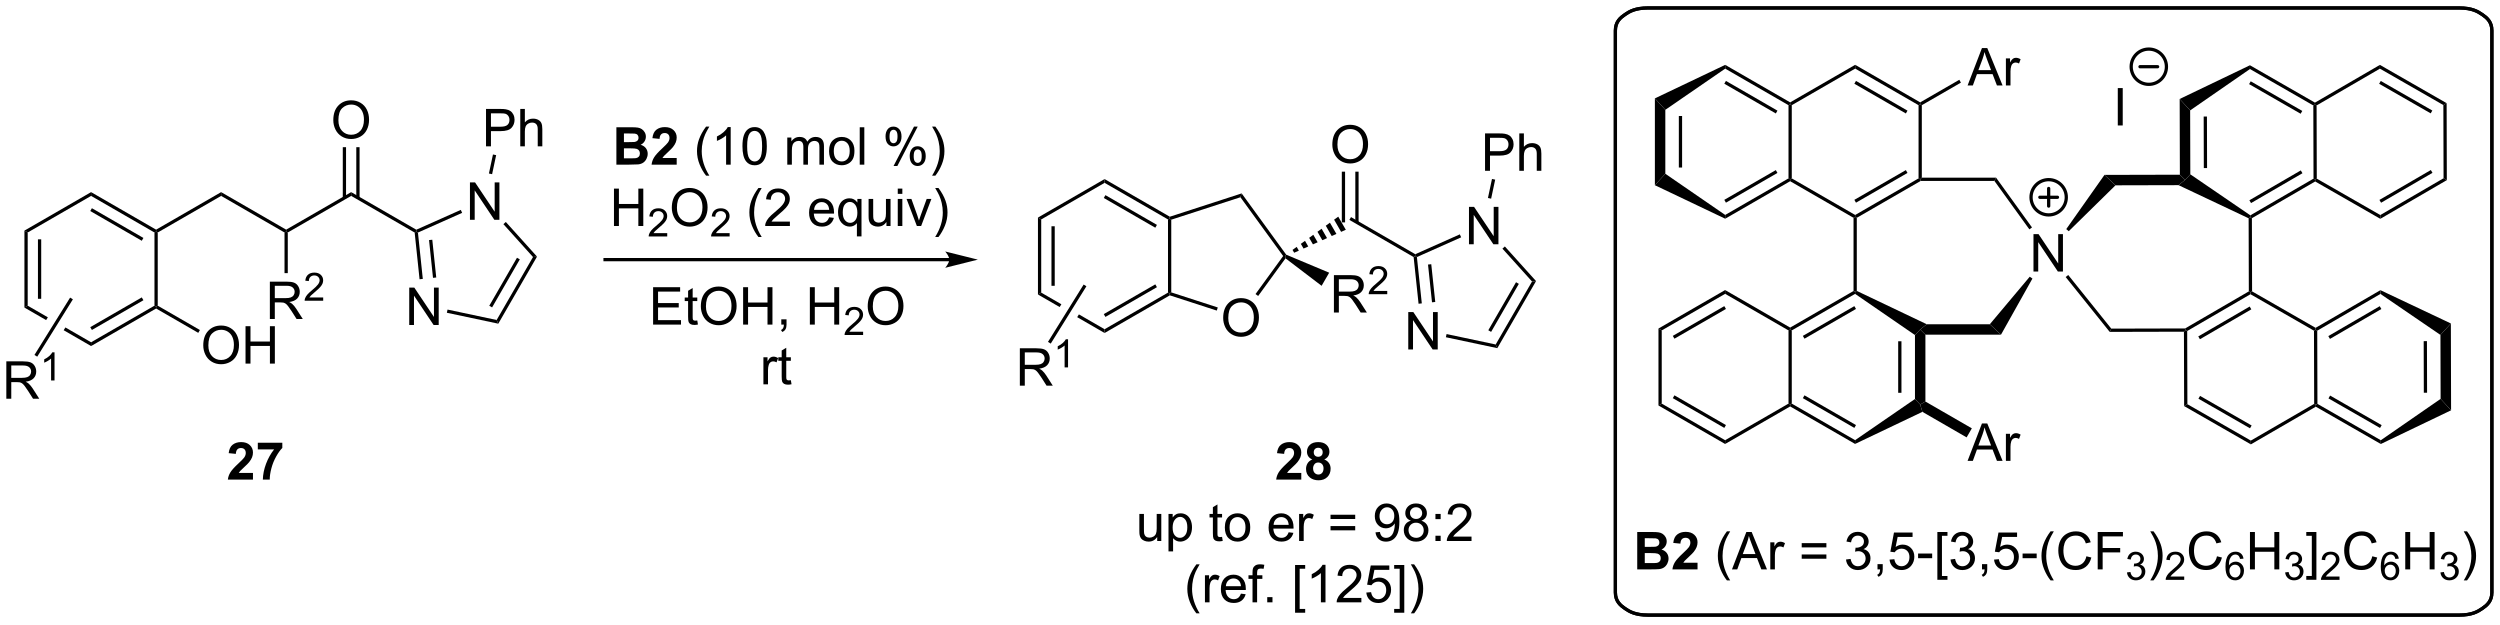 <?xml version="1.0" encoding="UTF-8"?>
<!DOCTYPE svg PUBLIC '-//W3C//DTD SVG 1.0//EN'
          'http://www.w3.org/TR/2001/REC-SVG-20010904/DTD/svg10.dtd'>
<svg stroke-dasharray="none" shape-rendering="auto" xmlns="http://www.w3.org/2000/svg" font-family="'Dialog'" text-rendering="auto" width="1024" fill-opacity="1" color-interpolation="auto" color-rendering="auto" preserveAspectRatio="xMidYMid meet" font-size="12px" viewBox="0 0 1024 256" fill="black" xmlns:xlink="http://www.w3.org/1999/xlink" stroke="black" image-rendering="auto" stroke-miterlimit="10" stroke-linecap="square" stroke-linejoin="miter" font-style="normal" stroke-width="1" height="256" stroke-dashoffset="0" font-weight="normal" stroke-opacity="1"
><!--Generated by the Batik Graphics2D SVG Generator--><defs id="genericDefs"
  /><g
  ><defs id="defs1"
    ><clipPath clipPathUnits="userSpaceOnUse" id="clipPath1"
      ><path d="M3.005 0.969 L396.884 0.969 L396.884 99.143 L3.005 99.143 L3.005 0.969 Z"
      /></clipPath
      ><clipPath clipPathUnits="userSpaceOnUse" id="clipPath2"
      ><path d="M60.545 69.278 L60.545 164.722 L443.472 164.722 L443.472 69.278 Z"
      /></clipPath
    ></defs
    ><g transform="scale(2.6,2.6) translate(-3.005,-0.969) matrix(1.029,0,0,1.029,-59.271,-70.29)"
    ><path d="M205.855 108.75 L153.155 108.75 L152.905 108.75 L152.905 109.25 L153.155 109.25 L205.855 109.25 L206.105 109.25 L206.105 108.75 L205.855 108.75 ZM210.23 109 L205.23 107.75 C205.23 107.75 205.855 108.453 205.855 109 C205.855 109.547 205.23 110.25 205.23 110.25 Z" stroke="none" clip-path="url(#clipPath2)"
    /></g
    ><g transform="matrix(2.674,0,0,2.674,-161.905,-185.258)"
    ><path d="M154.965 88.773 L157.254 88.773 Q157.934 88.773 158.267 88.831 Q158.603 88.885 158.866 89.065 Q159.129 89.245 159.303 89.544 Q159.481 89.844 159.481 90.213 Q159.481 90.617 159.264 90.953 Q159.048 91.289 158.676 91.456 Q159.199 91.609 159.481 91.977 Q159.762 92.344 159.762 92.838 Q159.762 93.229 159.579 93.599 Q159.4 93.969 159.085 94.19 Q158.769 94.409 158.309 94.461 Q158.019 94.492 156.915 94.5 L154.965 94.5 L154.965 88.773 ZM156.121 89.727 L156.121 91.049 L156.879 91.049 Q157.556 91.049 157.72 91.031 Q158.017 90.995 158.186 90.826 Q158.356 90.656 158.356 90.378 Q158.356 90.112 158.21 89.948 Q158.064 89.781 157.775 89.745 Q157.603 89.727 156.785 89.727 L156.121 89.727 ZM156.121 92.003 L156.121 93.534 L157.191 93.534 Q157.816 93.534 157.986 93.5 Q158.244 93.453 158.405 93.271 Q158.566 93.088 158.566 92.784 Q158.566 92.526 158.441 92.346 Q158.316 92.167 158.079 92.086 Q157.845 92.003 157.056 92.003 L156.121 92.003 ZM164.203 93.479 L164.203 94.5 L160.357 94.5 Q160.419 93.922 160.732 93.404 Q161.044 92.885 161.966 92.031 Q162.708 91.338 162.875 91.094 Q163.102 90.753 163.102 90.422 Q163.102 90.055 162.904 89.857 Q162.708 89.659 162.359 89.659 Q162.016 89.659 161.812 89.867 Q161.609 90.073 161.578 90.555 L160.484 90.445 Q160.583 89.539 161.099 89.146 Q161.615 88.75 162.388 88.75 Q163.234 88.75 163.719 89.208 Q164.203 89.664 164.203 90.344 Q164.203 90.729 164.065 91.081 Q163.927 91.43 163.625 91.812 Q163.427 92.065 162.906 92.542 Q162.388 93.018 162.247 93.174 Q162.109 93.331 162.023 93.479 L164.203 93.479 Z" stroke="none" clip-path="url(#clipPath2)"
    /></g
    ><g transform="matrix(2.674,0,0,2.674,-161.905,-185.258)"
    ><path d="M168.701 96.185 Q168.117 95.451 167.714 94.466 Q167.312 93.479 167.312 92.424 Q167.312 91.495 167.615 90.643 Q167.966 89.656 168.701 88.674 L169.203 88.674 Q168.732 89.487 168.578 89.836 Q168.341 90.375 168.203 90.961 Q168.036 91.69 168.036 92.43 Q168.036 94.307 169.203 96.185 L168.701 96.185 ZM172.474 94.5 L171.771 94.5 L171.771 90.018 Q171.516 90.26 171.104 90.503 Q170.693 90.745 170.365 90.867 L170.365 90.188 Q170.953 89.909 171.393 89.516 Q171.836 89.12 172.021 88.75 L172.474 88.75 L172.474 94.5 ZM174.275 91.674 Q174.275 90.659 174.483 90.042 Q174.691 89.422 175.103 89.086 Q175.517 88.75 176.142 88.75 Q176.603 88.75 176.949 88.935 Q177.298 89.12 177.525 89.471 Q177.751 89.82 177.879 90.323 Q178.009 90.823 178.009 91.674 Q178.009 92.682 177.801 93.302 Q177.595 93.922 177.181 94.26 Q176.77 94.599 176.142 94.599 Q175.314 94.599 174.84 94.003 Q174.275 93.289 174.275 91.674 ZM174.996 91.674 Q174.996 93.086 175.327 93.552 Q175.658 94.018 176.142 94.018 Q176.626 94.018 176.954 93.549 Q177.285 93.081 177.285 91.674 Q177.285 90.26 176.954 89.797 Q176.626 89.331 176.134 89.331 Q175.65 89.331 175.361 89.742 Q174.996 90.266 174.996 91.674 ZM181.142 94.5 L181.142 90.352 L181.77 90.352 L181.77 90.932 Q181.965 90.628 182.288 90.443 Q182.613 90.258 183.027 90.258 Q183.488 90.258 183.783 90.451 Q184.079 90.641 184.199 90.984 Q184.691 90.258 185.481 90.258 Q186.098 90.258 186.428 90.599 Q186.762 90.94 186.762 91.651 L186.762 94.5 L186.064 94.5 L186.064 91.885 Q186.064 91.463 185.994 91.279 Q185.926 91.094 185.746 90.982 Q185.566 90.867 185.324 90.867 Q184.887 90.867 184.598 91.159 Q184.309 91.448 184.309 92.088 L184.309 94.5 L183.606 94.5 L183.606 91.805 Q183.606 91.336 183.434 91.102 Q183.262 90.867 182.871 90.867 Q182.574 90.867 182.322 91.023 Q182.072 91.18 181.957 91.482 Q181.845 91.781 181.845 92.346 L181.845 94.5 L181.142 94.5 ZM187.543 92.424 Q187.543 91.273 188.184 90.719 Q188.72 90.258 189.488 90.258 Q190.345 90.258 190.887 90.818 Q191.431 91.378 191.431 92.367 Q191.431 93.167 191.189 93.628 Q190.949 94.086 190.491 94.341 Q190.033 94.594 189.488 94.594 Q188.619 94.594 188.079 94.037 Q187.543 93.477 187.543 92.424 ZM188.267 92.424 Q188.267 93.221 188.613 93.62 Q188.962 94.016 189.488 94.016 Q190.012 94.016 190.358 93.617 Q190.707 93.219 190.707 92.401 Q190.707 91.633 190.358 91.237 Q190.009 90.838 189.488 90.838 Q188.962 90.838 188.613 91.234 Q188.267 91.628 188.267 92.424 ZM192.24 94.5 L192.24 88.773 L192.943 88.773 L192.943 94.5 L192.24 94.5 ZM196.193 90.148 Q196.193 89.534 196.5 89.104 Q196.81 88.674 197.396 88.674 Q197.935 88.674 198.286 89.06 Q198.641 89.445 198.641 90.19 Q198.641 90.917 198.284 91.31 Q197.927 91.703 197.404 91.703 Q196.883 91.703 196.536 91.318 Q196.193 90.93 196.193 90.148 ZM197.414 89.159 Q197.154 89.159 196.979 89.385 Q196.805 89.612 196.805 90.219 Q196.805 90.768 196.979 90.995 Q197.156 91.219 197.414 91.219 Q197.68 91.219 197.854 90.992 Q198.029 90.766 198.029 90.164 Q198.029 89.609 197.852 89.385 Q197.677 89.159 197.414 89.159 ZM197.419 94.711 L200.552 88.674 L201.122 88.674 L198 94.711 L197.419 94.711 ZM199.896 93.156 Q199.896 92.539 200.203 92.112 Q200.513 91.682 201.102 91.682 Q201.641 91.682 201.995 92.068 Q202.349 92.453 202.349 93.198 Q202.349 93.924 201.99 94.318 Q201.633 94.711 201.107 94.711 Q200.586 94.711 200.24 94.323 Q199.896 93.932 199.896 93.156 ZM201.122 92.167 Q200.857 92.167 200.682 92.393 Q200.508 92.62 200.508 93.227 Q200.508 93.773 200.682 94 Q200.859 94.227 201.117 94.227 Q201.388 94.227 201.56 94 Q201.734 93.773 201.734 93.172 Q201.734 92.617 201.557 92.393 Q201.383 92.167 201.122 92.167 ZM203.829 96.185 L203.324 96.185 Q204.494 94.307 204.494 92.43 Q204.494 91.695 204.324 90.971 Q204.191 90.385 203.954 89.846 Q203.801 89.495 203.324 88.674 L203.829 88.674 Q204.564 89.656 204.915 90.643 Q205.215 91.495 205.215 92.424 Q205.215 93.479 204.811 94.466 Q204.408 95.451 203.829 96.185 Z" stroke="none" clip-path="url(#clipPath2)"
    /></g
    ><g transform="matrix(2.674,0,0,2.674,-161.905,-185.258)"
    ><path d="M154.595 103.9 L154.595 98.173 L155.352 98.173 L155.352 100.525 L158.329 100.525 L158.329 98.173 L159.087 98.173 L159.087 103.9 L158.329 103.9 L158.329 101.2 L155.352 101.2 L155.352 103.9 L154.595 103.9 Z" stroke="none" clip-path="url(#clipPath2)"
    /></g
    ><g transform="matrix(2.674,0,0,2.674,-161.905,-185.258)"
    ><path d="M162.753 104.992 L162.753 105.5 L159.913 105.5 Q159.907 105.309 159.976 105.133 Q160.083 104.844 160.321 104.562 Q160.561 104.281 161.013 103.912 Q161.712 103.338 161.958 103.002 Q162.204 102.666 162.204 102.367 Q162.204 102.055 161.979 101.84 Q161.757 101.623 161.395 101.623 Q161.015 101.623 160.786 101.852 Q160.558 102.08 160.556 102.484 L160.013 102.43 Q160.069 101.822 160.433 101.506 Q160.796 101.188 161.407 101.188 Q162.026 101.188 162.386 101.531 Q162.747 101.873 162.747 102.379 Q162.747 102.637 162.642 102.887 Q162.536 103.135 162.29 103.41 Q162.046 103.686 161.477 104.166 Q161.003 104.564 160.868 104.707 Q160.733 104.85 160.645 104.992 L162.753 104.992 Z" stroke="none" clip-path="url(#clipPath2)"
    /></g
    ><g transform="matrix(2.674,0,0,2.674,-161.905,-185.258)"
    ><path d="M163.456 101.111 Q163.456 99.684 164.222 98.879 Q164.988 98.072 166.199 98.072 Q166.99 98.072 167.626 98.452 Q168.264 98.83 168.597 99.507 Q168.933 100.184 168.933 101.043 Q168.933 101.916 168.581 102.603 Q168.23 103.291 167.584 103.645 Q166.941 103.999 166.193 103.999 Q165.386 103.999 164.748 103.608 Q164.113 103.215 163.785 102.541 Q163.456 101.864 163.456 101.111 ZM164.238 101.121 Q164.238 102.158 164.792 102.754 Q165.35 103.348 166.191 103.348 Q167.045 103.348 167.597 102.746 Q168.152 102.145 168.152 101.041 Q168.152 100.34 167.915 99.819 Q167.678 99.298 167.222 99.012 Q166.769 98.723 166.201 98.723 Q165.397 98.723 164.816 99.278 Q164.238 99.83 164.238 101.121 Z" stroke="none" clip-path="url(#clipPath2)"
    /></g
    ><g transform="matrix(2.674,0,0,2.674,-161.905,-185.258)"
    ><path d="M172.312 104.992 L172.312 105.5 L169.473 105.5 Q169.467 105.309 169.535 105.133 Q169.643 104.844 169.881 104.562 Q170.121 104.281 170.572 103.912 Q171.272 103.338 171.518 103.002 Q171.764 102.666 171.764 102.367 Q171.764 102.055 171.539 101.84 Q171.316 101.623 170.955 101.623 Q170.574 101.623 170.346 101.852 Q170.117 102.08 170.115 102.484 L169.572 102.43 Q169.629 101.822 169.992 101.506 Q170.356 101.188 170.967 101.188 Q171.586 101.188 171.945 101.531 Q172.307 101.873 172.307 102.379 Q172.307 102.637 172.201 102.887 Q172.096 103.135 171.85 103.41 Q171.606 103.686 171.037 104.166 Q170.562 104.564 170.428 104.707 Q170.293 104.85 170.205 104.992 L172.312 104.992 Z" stroke="none" clip-path="url(#clipPath2)"
    /></g
    ><g transform="matrix(2.674,0,0,2.674,-161.905,-185.258)"
    ><path d="M176.723 105.585 Q176.14 104.85 175.736 103.866 Q175.335 102.879 175.335 101.825 Q175.335 100.895 175.637 100.043 Q175.989 99.056 176.723 98.075 L177.226 98.075 Q176.754 98.887 176.601 99.236 Q176.364 99.775 176.226 100.361 Q176.059 101.09 176.059 101.83 Q176.059 103.707 177.226 105.585 L176.723 105.585 ZM181.543 103.223 L181.543 103.9 L177.757 103.9 Q177.749 103.645 177.84 103.41 Q177.983 103.025 178.301 102.65 Q178.621 102.275 179.223 101.783 Q180.155 101.017 180.483 100.569 Q180.811 100.121 180.811 99.723 Q180.811 99.306 180.512 99.02 Q180.215 98.731 179.733 98.731 Q179.226 98.731 178.921 99.035 Q178.616 99.34 178.614 99.879 L177.89 99.806 Q177.965 98.996 178.45 98.575 Q178.934 98.15 179.749 98.15 Q180.575 98.15 181.054 98.608 Q181.535 99.064 181.535 99.739 Q181.535 100.082 181.395 100.416 Q181.254 100.746 180.926 101.114 Q180.601 101.481 179.843 102.121 Q179.21 102.653 179.03 102.843 Q178.851 103.033 178.733 103.223 L181.543 103.223 ZM187.554 102.564 L188.28 102.653 Q188.108 103.291 187.642 103.642 Q187.179 103.994 186.457 103.994 Q185.546 103.994 185.012 103.434 Q184.481 102.871 184.481 101.861 Q184.481 100.814 185.02 100.236 Q185.559 99.658 186.418 99.658 Q187.249 99.658 187.775 100.225 Q188.304 100.791 188.304 101.817 Q188.304 101.879 188.301 102.004 L185.207 102.004 Q185.246 102.689 185.593 103.054 Q185.942 103.416 186.46 103.416 Q186.848 103.416 187.121 103.213 Q187.395 103.009 187.554 102.564 ZM185.246 101.426 L187.561 101.426 Q187.515 100.903 187.296 100.642 Q186.96 100.236 186.426 100.236 Q185.942 100.236 185.611 100.561 Q185.28 100.884 185.246 101.426 ZM191.808 105.491 L191.808 103.457 Q191.643 103.689 191.349 103.843 Q191.055 103.994 190.722 103.994 Q189.985 103.994 189.451 103.405 Q188.917 102.814 188.917 101.785 Q188.917 101.16 189.133 100.666 Q189.352 100.168 189.763 99.913 Q190.175 99.658 190.667 99.658 Q191.438 99.658 191.878 100.306 L191.878 99.752 L192.511 99.752 L192.511 105.491 L191.808 105.491 ZM189.641 101.814 Q189.641 102.614 189.977 103.015 Q190.313 103.416 190.781 103.416 Q191.23 103.416 191.552 103.035 Q191.878 102.653 191.878 101.877 Q191.878 101.048 191.537 100.632 Q191.196 100.213 190.735 100.213 Q190.276 100.213 189.959 100.6 Q189.641 100.989 189.641 101.814 ZM196.332 103.9 L196.332 103.291 Q195.848 103.994 195.015 103.994 Q194.647 103.994 194.33 103.853 Q194.012 103.713 193.856 103.499 Q193.702 103.285 193.64 102.978 Q193.598 102.77 193.598 102.322 L193.598 99.752 L194.301 99.752 L194.301 102.051 Q194.301 102.603 194.343 102.793 Q194.41 103.072 194.624 103.231 Q194.84 103.387 195.155 103.387 Q195.473 103.387 195.749 103.225 Q196.028 103.064 196.142 102.785 Q196.257 102.504 196.257 101.973 L196.257 99.752 L196.96 99.752 L196.96 103.9 L196.332 103.9 ZM198.065 98.981 L198.065 98.173 L198.768 98.173 L198.768 98.981 L198.065 98.981 ZM198.065 103.9 L198.065 99.752 L198.768 99.752 L198.768 103.9 L198.065 103.9 ZM200.991 103.9 L199.413 99.752 L200.155 99.752 L201.046 102.236 Q201.192 102.637 201.311 103.072 Q201.405 102.744 201.575 102.283 L202.496 99.752 L203.218 99.752 L201.647 103.9 L200.991 103.9 ZM204.301 105.585 L203.796 105.585 Q204.965 103.707 204.965 101.83 Q204.965 101.095 204.796 100.371 Q204.663 99.785 204.426 99.246 Q204.272 98.895 203.796 98.075 L204.301 98.075 Q205.035 99.056 205.387 100.043 Q205.686 100.895 205.686 101.825 Q205.686 102.879 205.283 103.866 Q204.879 104.85 204.301 105.585 Z" stroke="none" clip-path="url(#clipPath2)"
    /></g
    ><g transform="matrix(2.674,0,0,2.674,-161.905,-185.258)"
    ><path d="M259.877 141.729 L259.877 142.75 L256.031 142.75 Q256.093 142.172 256.406 141.654 Q256.718 141.135 257.64 140.281 Q258.382 139.589 258.549 139.344 Q258.775 139.003 258.775 138.672 Q258.775 138.305 258.577 138.107 Q258.382 137.909 258.033 137.909 Q257.69 137.909 257.486 138.117 Q257.283 138.323 257.252 138.805 L256.158 138.695 Q256.257 137.789 256.773 137.396 Q257.288 137 258.062 137 Q258.908 137 259.393 137.458 Q259.877 137.914 259.877 138.594 Q259.877 138.979 259.739 139.331 Q259.601 139.68 259.299 140.062 Q259.101 140.315 258.58 140.792 Q258.062 141.268 257.921 141.424 Q257.783 141.581 257.697 141.729 L259.877 141.729 ZM261.56 139.659 Q261.136 139.479 260.941 139.167 Q260.748 138.852 260.748 138.477 Q260.748 137.836 261.196 137.419 Q261.644 137 262.467 137 Q263.284 137 263.735 137.419 Q264.185 137.836 264.185 138.477 Q264.185 138.875 263.977 139.185 Q263.772 139.495 263.397 139.659 Q263.873 139.852 264.12 140.219 Q264.37 140.586 264.37 141.065 Q264.37 141.859 263.863 142.357 Q263.357 142.852 262.519 142.852 Q261.738 142.852 261.217 142.44 Q260.605 141.956 260.605 141.112 Q260.605 140.648 260.834 140.26 Q261.066 139.87 261.56 139.659 ZM261.787 138.555 Q261.787 138.883 261.972 139.068 Q262.159 139.25 262.467 139.25 Q262.779 139.25 262.967 139.065 Q263.154 138.878 263.154 138.549 Q263.154 138.242 262.969 138.057 Q262.784 137.87 262.48 137.87 Q262.162 137.87 261.975 138.057 Q261.787 138.245 261.787 138.555 ZM261.685 141.008 Q261.685 141.461 261.917 141.716 Q262.152 141.969 262.498 141.969 Q262.839 141.969 263.06 141.724 Q263.284 141.479 263.284 141.018 Q263.284 140.617 263.058 140.372 Q262.831 140.128 262.482 140.128 Q262.081 140.128 261.884 140.406 Q261.685 140.682 261.685 141.008 Z" stroke="none" clip-path="url(#clipPath2)"
    /></g
    ><g transform="matrix(2.674,0,0,2.674,-161.905,-185.258)"
    ><path d="M237.806 152.15 L237.806 151.541 Q237.322 152.244 236.488 152.244 Q236.121 152.244 235.803 152.103 Q235.486 151.963 235.329 151.749 Q235.176 151.535 235.113 151.228 Q235.072 151.02 235.072 150.572 L235.072 148.002 L235.775 148.002 L235.775 150.301 Q235.775 150.853 235.816 151.043 Q235.884 151.322 236.098 151.481 Q236.314 151.637 236.629 151.637 Q236.947 151.637 237.223 151.476 Q237.501 151.314 237.616 151.035 Q237.731 150.754 237.731 150.223 L237.731 148.002 L238.434 148.002 L238.434 152.15 L237.806 152.15 ZM239.536 153.741 L239.536 148.002 L240.177 148.002 L240.177 148.541 Q240.404 148.223 240.688 148.067 Q240.974 147.908 241.38 147.908 Q241.911 147.908 242.318 148.181 Q242.724 148.455 242.93 148.952 Q243.138 149.45 243.138 150.043 Q243.138 150.681 242.909 151.192 Q242.68 151.7 242.245 151.973 Q241.81 152.244 241.328 152.244 Q240.977 152.244 240.698 152.095 Q240.419 151.947 240.24 151.72 L240.24 153.741 L239.536 153.741 ZM240.172 150.098 Q240.172 150.9 240.495 151.283 Q240.82 151.666 241.281 151.666 Q241.75 151.666 242.083 151.27 Q242.419 150.871 242.419 150.041 Q242.419 149.246 242.091 148.853 Q241.766 148.457 241.312 148.457 Q240.865 148.457 240.518 148.879 Q240.172 149.298 240.172 150.098 ZM247.742 151.52 L247.844 152.142 Q247.547 152.205 247.312 152.205 Q246.93 152.205 246.719 152.085 Q246.508 151.963 246.422 151.765 Q246.336 151.567 246.336 150.934 L246.336 148.548 L245.82 148.548 L245.82 148.002 L246.336 148.002 L246.336 146.973 L247.036 146.551 L247.036 148.002 L247.742 148.002 L247.742 148.548 L247.036 148.548 L247.036 150.973 Q247.036 151.275 247.073 151.361 Q247.109 151.447 247.193 151.499 Q247.279 151.548 247.435 151.548 Q247.552 151.548 247.742 151.52 ZM248.168 150.075 Q248.168 148.923 248.809 148.369 Q249.345 147.908 250.113 147.908 Q250.97 147.908 251.512 148.468 Q252.056 149.028 252.056 150.017 Q252.056 150.817 251.814 151.278 Q251.574 151.736 251.116 151.991 Q250.657 152.244 250.113 152.244 Q249.244 152.244 248.704 151.686 Q248.168 151.127 248.168 150.075 ZM248.892 150.075 Q248.892 150.871 249.238 151.27 Q249.587 151.666 250.113 151.666 Q250.637 151.666 250.983 151.267 Q251.332 150.869 251.332 150.051 Q251.332 149.283 250.983 148.887 Q250.634 148.488 250.113 148.488 Q249.587 148.488 249.238 148.884 Q248.892 149.278 248.892 150.075 Z" stroke="none" clip-path="url(#clipPath2)"
    /></g
    ><g transform="matrix(2.674,0,0,2.674,-161.905,-185.258)"
    ><path d="M257.941 150.814 L258.668 150.903 Q258.496 151.541 258.03 151.892 Q257.566 152.244 256.845 152.244 Q255.934 152.244 255.4 151.684 Q254.869 151.121 254.869 150.111 Q254.869 149.064 255.407 148.486 Q255.947 147.908 256.806 147.908 Q257.637 147.908 258.163 148.476 Q258.691 149.041 258.691 150.067 Q258.691 150.129 258.689 150.254 L255.595 150.254 Q255.634 150.939 255.981 151.304 Q256.329 151.666 256.848 151.666 Q257.236 151.666 257.509 151.463 Q257.783 151.259 257.941 150.814 ZM255.634 149.676 L257.949 149.676 Q257.902 149.153 257.684 148.892 Q257.348 148.486 256.814 148.486 Q256.329 148.486 255.999 148.811 Q255.668 149.134 255.634 149.676 ZM259.544 152.15 L259.544 148.002 L260.177 148.002 L260.177 148.629 Q260.419 148.189 260.622 148.048 Q260.828 147.908 261.075 147.908 Q261.43 147.908 261.797 148.134 L261.555 148.785 Q261.297 148.634 261.039 148.634 Q260.81 148.634 260.625 148.772 Q260.443 148.91 260.365 149.158 Q260.247 149.533 260.247 149.978 L260.247 152.15 L259.544 152.15 ZM268.137 148.783 L264.356 148.783 L264.356 148.127 L268.137 148.127 L268.137 148.783 ZM268.137 150.52 L264.356 150.52 L264.356 149.863 L268.137 149.863 L268.137 150.52 ZM271.242 150.825 L271.919 150.762 Q272.005 151.238 272.247 151.455 Q272.49 151.668 272.867 151.668 Q273.193 151.668 273.435 151.52 Q273.68 151.371 273.836 151.124 Q273.992 150.877 274.096 150.455 Q274.203 150.033 274.203 149.595 Q274.203 149.548 274.2 149.455 Q273.99 149.791 273.622 149.999 Q273.258 150.207 272.833 150.207 Q272.122 150.207 271.63 149.692 Q271.138 149.176 271.138 148.332 Q271.138 147.463 271.651 146.931 Q272.164 146.4 272.938 146.4 Q273.497 146.4 273.958 146.702 Q274.422 147.002 274.661 147.559 Q274.904 148.113 274.904 149.168 Q274.904 150.267 274.664 150.918 Q274.427 151.567 273.956 151.908 Q273.484 152.249 272.852 152.249 Q272.18 152.249 271.753 151.877 Q271.328 151.502 271.242 150.825 ZM274.122 148.298 Q274.122 147.692 273.8 147.338 Q273.477 146.981 273.023 146.981 Q272.555 146.981 272.206 147.363 Q271.859 147.746 271.859 148.356 Q271.859 148.903 272.19 149.246 Q272.521 149.588 273.005 149.588 Q273.492 149.588 273.807 149.246 Q274.122 148.903 274.122 148.298 ZM276.668 149.043 Q276.231 148.884 276.019 148.588 Q275.809 148.291 275.809 147.877 Q275.809 147.252 276.257 146.827 Q276.707 146.4 277.454 146.4 Q278.204 146.4 278.66 146.835 Q279.118 147.27 279.118 147.895 Q279.118 148.293 278.908 148.59 Q278.699 148.884 278.275 149.043 Q278.801 149.215 279.077 149.598 Q279.353 149.981 279.353 150.512 Q279.353 151.246 278.832 151.749 Q278.314 152.249 277.465 152.249 Q276.618 152.249 276.098 151.746 Q275.579 151.244 275.579 150.494 Q275.579 149.934 275.861 149.559 Q276.144 149.181 276.668 149.043 ZM276.527 147.853 Q276.527 148.259 276.788 148.517 Q277.051 148.775 277.47 148.775 Q277.876 148.775 278.134 148.52 Q278.394 148.262 278.394 147.892 Q278.394 147.504 278.126 147.241 Q277.861 146.978 277.462 146.978 Q277.059 146.978 276.793 147.236 Q276.527 147.494 276.527 147.853 ZM276.301 150.496 Q276.301 150.798 276.444 151.08 Q276.587 151.361 276.868 151.515 Q277.15 151.668 277.473 151.668 Q277.978 151.668 278.306 151.345 Q278.634 151.02 278.634 150.52 Q278.634 150.012 278.296 149.681 Q277.957 149.348 277.449 149.348 Q276.954 149.348 276.626 149.676 Q276.301 150.004 276.301 150.496 ZM280.427 148.801 L280.427 148.002 L281.227 148.002 L281.227 148.801 L280.427 148.801 ZM280.427 152.15 L280.427 151.348 L281.227 151.348 L281.227 152.15 L280.427 152.15 ZM285.954 151.473 L285.954 152.15 L282.168 152.15 Q282.16 151.895 282.251 151.66 Q282.394 151.275 282.712 150.9 Q283.033 150.525 283.634 150.033 Q284.566 149.267 284.894 148.819 Q285.223 148.371 285.223 147.973 Q285.223 147.556 284.923 147.27 Q284.626 146.981 284.144 146.981 Q283.637 146.981 283.332 147.285 Q283.027 147.59 283.025 148.129 L282.301 148.056 Q282.376 147.246 282.861 146.825 Q283.345 146.4 284.16 146.4 Q284.986 146.4 285.465 146.858 Q285.947 147.314 285.947 147.988 Q285.947 148.332 285.806 148.666 Q285.665 148.996 285.337 149.363 Q285.012 149.731 284.254 150.371 Q283.621 150.903 283.441 151.093 Q283.262 151.283 283.144 151.473 L285.954 151.473 Z" stroke="none" clip-path="url(#clipPath2)"
    /></g
    ><g transform="matrix(2.674,0,0,2.674,-161.905,-185.258)"
    ><path d="M243.808 163.235 Q243.225 162.5 242.821 161.516 Q242.42 160.529 242.42 159.475 Q242.42 158.545 242.722 157.693 Q243.073 156.706 243.808 155.725 L244.31 155.725 Q243.839 156.537 243.685 156.886 Q243.448 157.425 243.31 158.011 Q243.144 158.74 243.144 159.48 Q243.144 161.357 244.31 163.235 L243.808 163.235 ZM245.12 161.55 L245.12 157.402 L245.753 157.402 L245.753 158.029 Q245.995 157.589 246.198 157.448 Q246.404 157.308 246.652 157.308 Q247.006 157.308 247.373 157.534 L247.131 158.185 Q246.873 158.034 246.615 158.034 Q246.386 158.034 246.201 158.172 Q246.019 158.31 245.941 158.558 Q245.823 158.933 245.823 159.378 L245.823 161.55 L245.12 161.55 ZM250.631 160.214 L251.357 160.303 Q251.185 160.941 250.719 161.292 Q250.256 161.644 249.535 161.644 Q248.623 161.644 248.089 161.084 Q247.558 160.521 247.558 159.511 Q247.558 158.464 248.097 157.886 Q248.636 157.308 249.495 157.308 Q250.326 157.308 250.852 157.875 Q251.381 158.441 251.381 159.467 Q251.381 159.529 251.378 159.654 L248.285 159.654 Q248.323 160.339 248.67 160.704 Q249.019 161.066 249.537 161.066 Q249.925 161.066 250.198 160.863 Q250.472 160.659 250.631 160.214 ZM248.323 159.076 L250.639 159.076 Q250.592 158.553 250.373 158.292 Q250.037 157.886 249.503 157.886 Q249.019 157.886 248.688 158.212 Q248.357 158.534 248.323 159.076 ZM252.408 161.55 L252.408 157.948 L251.788 157.948 L251.788 157.402 L252.408 157.402 L252.408 156.959 Q252.408 156.542 252.484 156.339 Q252.585 156.066 252.84 155.896 Q253.096 155.725 253.557 155.725 Q253.853 155.725 254.213 155.795 L254.109 156.409 Q253.89 156.37 253.695 156.37 Q253.374 156.37 253.242 156.508 Q253.109 156.644 253.109 157.019 L253.109 157.402 L253.916 157.402 L253.916 157.948 L253.109 157.948 L253.109 161.55 L252.408 161.55 ZM254.662 161.55 L254.662 160.748 L255.464 160.748 L255.464 161.55 L254.662 161.55 ZM258.925 163.141 L258.925 155.823 L260.474 155.823 L260.474 156.404 L259.628 156.404 L259.628 162.558 L260.474 162.558 L260.474 163.141 L258.925 163.141 ZM263.585 161.55 L262.882 161.55 L262.882 157.068 Q262.627 157.31 262.215 157.553 Q261.804 157.795 261.476 157.917 L261.476 157.238 Q262.064 156.959 262.505 156.566 Q262.947 156.17 263.132 155.8 L263.585 155.8 L263.585 161.55 ZM269.081 160.873 L269.081 161.55 L265.295 161.55 Q265.287 161.295 265.378 161.06 Q265.521 160.675 265.839 160.3 Q266.159 159.925 266.761 159.433 Q267.693 158.667 268.021 158.219 Q268.349 157.771 268.349 157.373 Q268.349 156.956 268.05 156.67 Q267.753 156.381 267.271 156.381 Q266.764 156.381 266.459 156.685 Q266.154 156.99 266.152 157.529 L265.428 157.456 Q265.503 156.646 265.988 156.225 Q266.472 155.8 267.287 155.8 Q268.113 155.8 268.592 156.258 Q269.074 156.714 269.074 157.388 Q269.074 157.732 268.933 158.066 Q268.792 158.396 268.464 158.763 Q268.139 159.131 267.381 159.771 Q266.748 160.303 266.568 160.493 Q266.389 160.683 266.271 160.873 L269.081 160.873 ZM269.835 160.05 L270.572 159.988 Q270.656 160.527 270.952 160.797 Q271.252 161.068 271.674 161.068 Q272.182 161.068 272.533 160.685 Q272.885 160.303 272.885 159.67 Q272.885 159.068 272.546 158.722 Q272.21 158.373 271.663 158.373 Q271.322 158.373 271.049 158.529 Q270.775 158.683 270.619 158.928 L269.96 158.842 L270.515 155.902 L273.361 155.902 L273.361 156.573 L271.077 156.573 L270.767 158.113 Q271.283 157.753 271.851 157.753 Q272.601 157.753 273.116 158.274 Q273.632 158.792 273.632 159.607 Q273.632 160.386 273.179 160.951 Q272.627 161.649 271.674 161.649 Q270.892 161.649 270.398 161.212 Q269.906 160.771 269.835 160.05 ZM275.654 163.141 L274.105 163.141 L274.105 162.558 L274.951 162.558 L274.951 156.404 L274.105 156.404 L274.105 155.823 L275.654 155.823 L275.654 163.141 ZM277.163 163.235 L276.658 163.235 Q277.827 161.357 277.827 159.48 Q277.827 158.745 277.658 158.021 Q277.525 157.435 277.288 156.896 Q277.135 156.545 276.658 155.725 L277.163 155.725 Q277.898 156.706 278.249 157.693 Q278.549 158.545 278.549 159.475 Q278.549 160.529 278.145 161.516 Q277.741 162.5 277.163 163.235 Z" stroke="none" clip-path="url(#clipPath2)"
    /></g
    ><g transform="matrix(2.674,0,0,2.674,-161.905,-185.258)"
    ><path d="M160.589 119 L160.589 113.273 L164.73 113.273 L164.73 113.948 L161.347 113.948 L161.347 115.703 L164.516 115.703 L164.516 116.375 L161.347 116.375 L161.347 118.323 L164.863 118.323 L164.863 119 L160.589 119 ZM167.355 118.37 L167.457 118.992 Q167.16 119.055 166.925 119.055 Q166.542 119.055 166.332 118.935 Q166.121 118.812 166.035 118.615 Q165.949 118.417 165.949 117.784 L165.949 115.398 L165.433 115.398 L165.433 114.852 L165.949 114.852 L165.949 113.823 L166.649 113.401 L166.649 114.852 L167.355 114.852 L167.355 115.398 L166.649 115.398 L166.649 117.823 Q166.649 118.125 166.686 118.211 Q166.722 118.297 166.805 118.349 Q166.891 118.398 167.048 118.398 Q167.165 118.398 167.355 118.37 ZM167.903 116.211 Q167.903 114.784 168.669 113.979 Q169.434 113.172 170.645 113.172 Q171.437 113.172 172.072 113.552 Q172.71 113.93 173.044 114.607 Q173.38 115.284 173.38 116.143 Q173.38 117.016 173.028 117.703 Q172.677 118.391 172.031 118.745 Q171.387 119.099 170.64 119.099 Q169.833 119.099 169.195 118.708 Q168.559 118.315 168.231 117.641 Q167.903 116.963 167.903 116.211 ZM168.684 116.221 Q168.684 117.258 169.239 117.854 Q169.796 118.448 170.637 118.448 Q171.492 118.448 172.044 117.846 Q172.598 117.245 172.598 116.141 Q172.598 115.44 172.362 114.919 Q172.125 114.398 171.669 114.112 Q171.216 113.823 170.648 113.823 Q169.843 113.823 169.262 114.378 Q168.684 114.93 168.684 116.221 ZM174.378 119 L174.378 113.273 L175.136 113.273 L175.136 115.625 L178.113 115.625 L178.113 113.273 L178.871 113.273 L178.871 119 L178.113 119 L178.113 116.299 L175.136 116.299 L175.136 119 L174.378 119 ZM180.226 119 L180.226 118.198 L181.028 118.198 L181.028 119 Q181.028 119.443 180.872 119.713 Q180.716 119.984 180.375 120.133 L180.179 119.833 Q180.403 119.734 180.507 119.544 Q180.614 119.357 180.625 119 L180.226 119 ZM184.601 119 L184.601 113.273 L185.359 113.273 L185.359 115.625 L188.335 115.625 L188.335 113.273 L189.093 113.273 L189.093 119 L188.335 119 L188.335 116.299 L185.359 116.299 L185.359 119 L184.601 119 Z" stroke="none" clip-path="url(#clipPath2)"
    /></g
    ><g transform="matrix(2.674,0,0,2.674,-161.905,-185.258)"
    ><path d="M192.759 120.092 L192.759 120.6 L189.919 120.6 Q189.914 120.409 189.982 120.233 Q190.089 119.944 190.328 119.662 Q190.568 119.381 191.019 119.012 Q191.718 118.438 191.964 118.102 Q192.21 117.766 192.21 117.467 Q192.21 117.155 191.986 116.94 Q191.763 116.723 191.402 116.723 Q191.021 116.723 190.792 116.952 Q190.564 117.18 190.562 117.584 L190.019 117.53 Q190.076 116.922 190.439 116.606 Q190.802 116.287 191.414 116.287 Q192.033 116.287 192.392 116.631 Q192.753 116.973 192.753 117.479 Q192.753 117.737 192.648 117.987 Q192.542 118.235 192.296 118.51 Q192.052 118.785 191.484 119.266 Q191.009 119.665 190.875 119.807 Q190.74 119.95 190.652 120.092 L192.759 120.092 Z" stroke="none" clip-path="url(#clipPath2)"
    /></g
    ><g transform="matrix(2.674,0,0,2.674,-161.905,-185.258)"
    ><path d="M193.463 116.211 Q193.463 114.784 194.228 113.979 Q194.994 113.172 196.205 113.172 Q196.997 113.172 197.632 113.552 Q198.27 113.93 198.603 114.607 Q198.939 115.284 198.939 116.143 Q198.939 117.016 198.588 117.703 Q198.236 118.391 197.59 118.745 Q196.947 119.099 196.2 119.099 Q195.392 119.099 194.754 118.708 Q194.119 118.315 193.791 117.641 Q193.463 116.963 193.463 116.211 ZM194.244 116.221 Q194.244 117.258 194.799 117.854 Q195.356 118.448 196.197 118.448 Q197.051 118.448 197.603 117.846 Q198.158 117.245 198.158 116.141 Q198.158 115.44 197.921 114.919 Q197.684 114.398 197.228 114.112 Q196.775 113.823 196.208 113.823 Q195.403 113.823 194.822 114.378 Q194.244 114.93 194.244 116.221 Z" stroke="none" clip-path="url(#clipPath2)"
    /></g
    ><g transform="matrix(2.674,0,0,2.674,-161.905,-185.258)"
    ><path d="M177.486 128.15 L177.486 124.002 L178.118 124.002 L178.118 124.629 Q178.361 124.189 178.564 124.048 Q178.769 123.908 179.017 123.908 Q179.371 123.908 179.738 124.134 L179.496 124.785 Q179.238 124.634 178.98 124.634 Q178.751 124.634 178.566 124.772 Q178.384 124.91 178.306 125.158 Q178.189 125.533 178.189 125.978 L178.189 128.15 L177.486 128.15 ZM181.691 127.52 L181.793 128.142 Q181.496 128.205 181.262 128.205 Q180.879 128.205 180.668 128.085 Q180.457 127.963 180.371 127.765 Q180.285 127.567 180.285 126.934 L180.285 124.548 L179.769 124.548 L179.769 124.002 L180.285 124.002 L180.285 122.973 L180.986 122.551 L180.986 124.002 L181.691 124.002 L181.691 124.548 L180.986 124.548 L180.986 126.973 Q180.986 127.275 181.022 127.361 Q181.059 127.447 181.142 127.499 Q181.228 127.548 181.384 127.548 Q181.501 127.548 181.691 127.52 Z" stroke="none" clip-path="url(#clipPath2)"
    /></g
    ><g transform="matrix(2.674,0,0,2.674,-161.905,-185.258)"
    ><path d="M99.297 141.729 L99.297 142.75 L95.451 142.75 Q95.513 142.172 95.826 141.654 Q96.138 141.135 97.06 140.281 Q97.802 139.589 97.969 139.344 Q98.195 139.003 98.195 138.672 Q98.195 138.305 97.997 138.107 Q97.802 137.909 97.453 137.909 Q97.109 137.909 96.906 138.117 Q96.703 138.323 96.672 138.805 L95.578 138.695 Q95.677 137.789 96.193 137.396 Q96.708 137 97.482 137 Q98.328 137 98.812 137.458 Q99.297 137.914 99.297 138.594 Q99.297 138.979 99.159 139.331 Q99.021 139.68 98.719 140.062 Q98.521 140.315 98 140.792 Q97.482 141.268 97.341 141.424 Q97.203 141.581 97.117 141.729 L99.297 141.729 ZM100.04 138.12 L100.04 137.102 L103.793 137.102 L103.793 137.898 Q103.329 138.354 102.848 139.211 Q102.368 140.065 102.116 141.029 Q101.863 141.992 101.868 142.75 L100.809 142.75 Q100.837 141.562 101.298 140.328 Q101.762 139.094 102.535 138.12 L100.04 138.12 Z" stroke="none" clip-path="url(#clipPath2)"
    /></g
    ><g transform="matrix(2.674,0,0,2.674,-161.905,-185.258)"
    ><path d="M314.04 84.35 L315.64 86.103 L315.64 95.897 L314.04 97.65 ZM317.71 87.051 L317.71 94.949 L318.21 94.949 L318.21 87.051 Z" stroke="none" clip-path="url(#clipPath2)"
    /></g
    ><g transform="matrix(2.674,0,0,2.674,-161.905,-185.258)"
    ><path d="M314.04 97.65 L315.64 95.897 L324.811 102.205 L324.812 102.782 Z" stroke="none" clip-path="url(#clipPath2)"
    /></g
    ><g transform="matrix(2.674,0,0,2.674,-161.905,-185.258)"
    ><path d="M324.812 102.782 L324.811 102.205 L334.51 96.606 L334.76 96.75 L334.76 97.039 ZM324.925 100.326 L332.815 95.771 L332.565 95.338 L324.675 99.893 Z" stroke="none" clip-path="url(#clipPath2)"
    /></g
    ><g transform="matrix(2.674,0,0,2.674,-161.905,-185.258)"
    ><path d="M335.01 96.606 L334.76 96.75 L334.51 96.606 L334.51 85.394 L334.76 85.25 L335.01 85.394 Z" stroke="none" clip-path="url(#clipPath2)"
    /></g
    ><g transform="matrix(2.674,0,0,2.674,-161.905,-185.258)"
    ><path d="M334.76 84.961 L334.76 85.25 L334.51 85.394 L324.811 79.795 L324.812 79.218 ZM332.815 86.229 L324.925 81.674 L324.675 82.107 L332.565 86.662 Z" stroke="none" clip-path="url(#clipPath2)"
    /></g
    ><g transform="matrix(2.674,0,0,2.674,-161.905,-185.258)"
    ><path d="M324.812 79.218 L324.811 79.795 L315.64 86.103 L314.04 84.35 Z" stroke="none" clip-path="url(#clipPath2)"
    /></g
    ><g transform="matrix(2.674,0,0,2.674,-161.905,-185.258)"
    ><path d="M334.76 97.039 L334.76 96.75 L335.01 96.606 L344.72 102.211 L344.72 102.5 L344.47 102.644 Z" stroke="none" clip-path="url(#clipPath2)"
    /></g
    ><g transform="matrix(2.674,0,0,2.674,-161.905,-185.258)"
    ><path d="M344.97 102.644 L344.72 102.5 L344.72 102.211 L354.43 96.606 L354.68 96.75 L354.747 97 ZM344.845 100.326 L352.735 95.771 L352.485 95.338 L344.595 99.893 Z" stroke="none" clip-path="url(#clipPath2)"
    /></g
    ><g transform="matrix(2.674,0,0,2.674,-161.905,-185.258)"
    ><path d="M354.93 96.5 L354.68 96.75 L354.43 96.606 L354.43 85.394 L354.68 85.25 L354.93 85.394 Z" stroke="none" clip-path="url(#clipPath2)"
    /></g
    ><g transform="matrix(2.674,0,0,2.674,-161.905,-185.258)"
    ><path d="M354.68 84.961 L354.68 85.25 L354.43 85.394 L344.72 79.789 L344.72 79.211 ZM352.735 86.229 L344.845 81.674 L344.595 82.107 L352.485 86.662 Z" stroke="none" clip-path="url(#clipPath2)"
    /></g
    ><g transform="matrix(2.674,0,0,2.674,-161.905,-185.258)"
    ><path d="M344.72 79.211 L344.72 79.789 L335.01 85.394 L334.76 85.25 L334.76 84.961 Z" stroke="none" clip-path="url(#clipPath2)"
    /></g
    ><g transform="matrix(2.674,0,0,2.674,-161.905,-185.258)"
    ><path d="M344.47 102.644 L344.72 102.5 L344.97 102.644 L344.97 113.843 L344.72 114 L344.47 113.856 Z" stroke="none" clip-path="url(#clipPath2)"
    /></g
    ><g transform="matrix(2.674,0,0,2.674,-161.905,-185.258)"
    ><path d="M344.47 113.856 L344.72 114 L344.709 114.295 L335.01 119.894 L334.76 119.75 L334.76 119.461 ZM344.595 116.174 L336.705 120.729 L336.955 121.162 L344.845 116.607 Z" stroke="none" clip-path="url(#clipPath2)"
    /></g
    ><g transform="matrix(2.674,0,0,2.674,-161.905,-185.258)"
    ><path d="M334.51 119.894 L334.76 119.75 L335.01 119.894 L335.01 131.106 L334.76 131.25 L334.51 131.106 Z" stroke="none" clip-path="url(#clipPath2)"
    /></g
    ><g transform="matrix(2.674,0,0,2.674,-161.905,-185.258)"
    ><path d="M334.76 131.539 L334.76 131.25 L335.01 131.106 L344.709 136.705 L344.708 137.282 ZM336.705 130.271 L344.595 134.826 L344.845 134.393 L336.955 129.838 Z" stroke="none" clip-path="url(#clipPath2)"
    /></g
    ><g transform="matrix(2.674,0,0,2.674,-161.905,-185.258)"
    ><path d="M344.708 137.282 L344.709 136.705 L353.88 130.397 L354.68 131.25 L355.019 132.369 Z" stroke="none" clip-path="url(#clipPath2)"
    /></g
    ><g transform="matrix(2.674,0,0,2.674,-161.905,-185.258)"
    ><path d="M355.48 130.788 L354.68 131.25 L353.88 130.397 L353.88 120.603 L354.68 119.75 L355.48 120.55 ZM351.81 129.449 L351.81 121.551 L351.31 121.551 L351.31 129.449 Z" stroke="none" clip-path="url(#clipPath2)"
    /></g
    ><g transform="matrix(2.674,0,0,2.674,-161.905,-185.258)"
    ><path d="M355.689 118.95 L354.68 119.75 L353.88 120.603 L344.709 114.295 L344.72 114 L344.97 113.843 Z" stroke="none" clip-path="url(#clipPath2)"
    /></g
    ><g transform="matrix(2.674,0,0,2.674,-161.905,-185.258)"
    ><path d="M334.76 119.461 L334.76 119.75 L334.51 119.894 L324.8 114.289 L324.8 113.711 Z" stroke="none" clip-path="url(#clipPath2)"
    /></g
    ><g transform="matrix(2.674,0,0,2.674,-161.905,-185.258)"
    ><path d="M324.8 113.711 L324.8 114.289 L315.09 119.894 L314.59 119.606 ZM324.675 116.174 L316.785 120.729 L317.035 121.162 L324.925 116.607 Z" stroke="none" clip-path="url(#clipPath2)"
    /></g
    ><g transform="matrix(2.674,0,0,2.674,-161.905,-185.258)"
    ><path d="M314.59 119.606 L315.09 119.894 L315.09 131.106 L314.59 131.394 Z" stroke="none" clip-path="url(#clipPath2)"
    /></g
    ><g transform="matrix(2.674,0,0,2.674,-161.905,-185.258)"
    ><path d="M314.59 131.394 L315.09 131.106 L324.8 136.711 L324.8 137.289 ZM316.785 130.271 L324.675 134.826 L324.925 134.393 L317.035 129.838 Z" stroke="none" clip-path="url(#clipPath2)"
    /></g
    ><g transform="matrix(2.674,0,0,2.674,-161.905,-185.258)"
    ><path d="M324.8 137.289 L324.8 136.711 L334.51 131.106 L334.76 131.25 L334.76 131.539 Z" stroke="none" clip-path="url(#clipPath2)"
    /></g
    ><g transform="matrix(2.674,0,0,2.674,-161.905,-185.258)"
    ><path d="M361.94 82.375 L364.14 76.648 L364.958 76.648 L367.301 82.375 L366.437 82.375 L365.77 80.641 L363.374 80.641 L362.747 82.375 L361.94 82.375 ZM363.593 80.023 L365.536 80.023 L364.937 78.438 Q364.663 77.713 364.531 77.25 Q364.421 77.799 364.223 78.344 L363.593 80.023 ZM367.809 82.375 L367.809 78.227 L368.442 78.227 L368.442 78.854 Q368.684 78.414 368.887 78.273 Q369.093 78.133 369.341 78.133 Q369.695 78.133 370.062 78.359 L369.82 79.01 Q369.562 78.859 369.304 78.859 Q369.075 78.859 368.89 78.997 Q368.708 79.135 368.63 79.383 Q368.512 79.758 368.512 80.203 L368.512 82.375 L367.809 82.375 Z" stroke="none" clip-path="url(#clipPath2)"
    /></g
    ><g transform="matrix(2.674,0,0,2.674,-161.905,-185.258)"
    ><path d="M354.93 85.394 L354.68 85.25 L354.68 84.961 L360.671 81.502 L360.921 81.936 Z" stroke="none" clip-path="url(#clipPath2)"
    /></g
    ><g transform="matrix(2.674,0,0,2.674,-161.905,-185.258)"
    ><path d="M361.94 139.875 L364.14 134.148 L364.958 134.148 L367.301 139.875 L366.437 139.875 L365.77 138.141 L363.374 138.141 L362.747 139.875 L361.94 139.875 ZM363.593 137.523 L365.536 137.523 L364.937 135.938 Q364.663 135.214 364.531 134.75 Q364.421 135.299 364.223 135.844 L363.593 137.523 ZM367.809 139.875 L367.809 135.727 L368.442 135.727 L368.442 136.354 Q368.684 135.914 368.887 135.773 Q369.093 135.633 369.341 135.633 Q369.695 135.633 370.062 135.859 L369.82 136.51 Q369.562 136.359 369.304 136.359 Q369.075 136.359 368.89 136.497 Q368.708 136.635 368.63 136.883 Q368.512 137.258 368.512 137.703 L368.512 139.875 L367.809 139.875 Z" stroke="none" clip-path="url(#clipPath2)"
    /></g
    ><g transform="matrix(2.674,0,0,2.674,-161.905,-185.258)"
    ><path d="M355.019 132.369 L354.68 131.25 L355.48 130.788 L362.592 134.894 L361.792 136.28 Z" stroke="none" clip-path="url(#clipPath2)"
    /></g
    ><g transform="matrix(2.674,0,0,2.674,-161.905,-185.258)"
    ><path d="M355.48 120.55 L354.68 119.75 L355.689 118.95 L365.344 118.95 L367.055 120.55 Z" stroke="none" clip-path="url(#clipPath2)"
    /></g
    ><g transform="matrix(2.674,0,0,2.674,-161.905,-185.258)"
    ><path d="M354.747 97 L354.68 96.75 L354.93 96.5 L366.308 96.5 L366.052 97 Z" stroke="none" clip-path="url(#clipPath2)"
    /></g
    ><g transform="matrix(2.674,0,0,2.674,-161.905,-185.258)"
    ><path d="M372.034 110.875 L372.034 105.148 L372.813 105.148 L375.821 109.643 L375.821 105.148 L376.547 105.148 L376.547 110.875 L375.769 110.875 L372.761 106.375 L372.761 110.875 L372.034 110.875 Z" stroke="none" clip-path="url(#clipPath2)"
    /></g
    ><g transform="matrix(2.674,0,0,2.674,-161.905,-185.258)"
    ><path d="M371.809 104.122 L371.404 104.415 L366.052 97 L366.308 96.5 Z" stroke="none" clip-path="url(#clipPath2)"
    /></g
    ><g transform="matrix(2.674,0,0,2.674,-161.905,-185.258)"
    ><path d="M371.462 111.666 L371.874 111.951 L367.055 120.55 L365.344 118.95 Z" stroke="none" clip-path="url(#clipPath2)"
    /></g
    ><g stroke-width="0.5" transform="matrix(2.674,0,0,2.674,-161.905,-185.258)" stroke-linejoin="round" stroke-linecap="round"
    ><path fill="none" d="M374.36 102.2 C372.869 102.2 371.66 100.991 371.66 99.5 C371.66 98.009 372.869 96.8 374.36 96.8 C375.851 96.8 377.06 98.009 377.06 99.5 C377.06 100.991 375.851 102.2 374.36 102.2 M373.01 99.5 L375.71 99.5 M374.36 98.15 L374.36 100.85" clip-path="url(#clipPath2)"
    /></g
    ><g transform="matrix(2.674,0,0,2.674,-161.905,-185.258)"
    ><path d="M384.947 88.5 L384.947 82.773 L385.705 82.773 L385.705 88.5 L384.947 88.5 Z" stroke="none" clip-path="url(#clipPath2)"
    /></g
    ><g stroke-width="0.5" transform="matrix(2.674,0,0,2.674,-161.905,-185.258)" stroke-linejoin="round" stroke-linecap="round"
    ><path fill="none" d="M389.7 82.2 C388.209 82.2 387 80.991 387 79.5 C387 78.009 388.209 76.8 389.7 76.8 C391.191 76.8 392.4 78.009 392.4 79.5 C392.4 80.991 391.191 82.2 389.7 82.2 M388.35 79.5 L391.05 79.5" clip-path="url(#clipPath2)"
    /></g
    ><g transform="matrix(2.674,0,0,2.674,-161.905,-185.258)"
    ><path d="M436.002 132.128 L434.398 130.379 L434.372 120.585 L435.968 118.828 ZM432.325 129.436 L432.305 121.54 L431.805 121.541 L431.825 129.438 Z" stroke="none" clip-path="url(#clipPath2)"
    /></g
    ><g transform="matrix(2.674,0,0,2.674,-161.905,-185.258)"
    ><path d="M435.968 118.828 L434.372 120.585 L425.18 114.305 L425.177 113.728 Z" stroke="none" clip-path="url(#clipPath2)"
    /></g
    ><g transform="matrix(2.674,0,0,2.674,-161.905,-185.258)"
    ><path d="M425.177 113.728 L425.18 114.305 L415.5 119.934 L415.25 119.79 L415.249 119.501 ZM425.072 116.184 L417.197 120.763 L417.449 121.195 L425.323 116.616 Z" stroke="none" clip-path="url(#clipPath2)"
    /></g
    ><g transform="matrix(2.674,0,0,2.674,-161.905,-185.258)"
    ><path d="M415 119.935 L415.25 119.79 L415.5 119.934 L415.53 131.145 L415.28 131.29 L415.03 131.146 Z" stroke="none" clip-path="url(#clipPath2)"
    /></g
    ><g transform="matrix(2.674,0,0,2.674,-161.905,-185.258)"
    ><path d="M415.281 131.579 L415.28 131.29 L415.53 131.145 L425.238 136.715 L425.239 137.292 ZM417.221 130.307 L425.119 134.838 L425.368 134.404 L417.47 129.873 Z" stroke="none" clip-path="url(#clipPath2)"
    /></g
    ><g transform="matrix(2.674,0,0,2.674,-161.905,-185.258)"
    ><path d="M425.239 137.292 L425.238 136.715 L434.398 130.379 L436.002 132.128 Z" stroke="none" clip-path="url(#clipPath2)"
    /></g
    ><g transform="matrix(2.674,0,0,2.674,-161.905,-185.258)"
    ><path d="M415.249 119.501 L415.25 119.79 L415 119.935 L405.271 114.349 L405.27 114.06 L405.52 113.915 Z" stroke="none" clip-path="url(#clipPath2)"
    /></g
    ><g transform="matrix(2.674,0,0,2.674,-161.905,-185.258)"
    ><path d="M405.02 113.916 L405.27 114.06 L405.271 114.349 L395.58 119.984 L395.33 119.84 L395.262 119.59 ZM405.151 116.234 L397.277 120.813 L397.529 121.245 L405.402 116.666 Z" stroke="none" clip-path="url(#clipPath2)"
    /></g
    ><g transform="matrix(2.674,0,0,2.674,-161.905,-185.258)"
    ><path d="M395.081 120.091 L395.33 119.84 L395.58 119.984 L395.61 131.195 L395.11 131.485 Z" stroke="none" clip-path="url(#clipPath2)"
    /></g
    ><g transform="matrix(2.674,0,0,2.674,-161.905,-185.258)"
    ><path d="M395.11 131.485 L395.61 131.195 L405.329 136.771 L405.331 137.349 ZM397.301 130.357 L405.2 134.888 L405.449 134.455 L397.55 129.923 Z" stroke="none" clip-path="url(#clipPath2)"
    /></g
    ><g transform="matrix(2.674,0,0,2.674,-161.905,-185.258)"
    ><path d="M405.331 137.349 L405.329 136.771 L415.03 131.146 L415.28 131.29 L415.281 131.579 Z" stroke="none" clip-path="url(#clipPath2)"
    /></g
    ><g transform="matrix(2.674,0,0,2.674,-161.905,-185.258)"
    ><path d="M405.52 113.915 L405.27 114.06 L405.02 113.916 L404.99 102.718 L405.24 102.56 L405.49 102.704 Z" stroke="none" clip-path="url(#clipPath2)"
    /></g
    ><g transform="matrix(2.674,0,0,2.674,-161.905,-185.258)"
    ><path d="M405.49 102.704 L405.24 102.56 L405.25 102.265 L414.93 96.646 L415.18 96.79 L415.181 97.079 ZM405.359 100.388 L413.234 95.817 L412.983 95.384 L405.108 99.956 Z" stroke="none" clip-path="url(#clipPath2)"
    /></g
    ><g transform="matrix(2.674,0,0,2.674,-161.905,-185.258)"
    ><path d="M415.43 96.645 L415.18 96.79 L414.93 96.646 L414.9 85.435 L415.15 85.29 L415.4 85.434 Z" stroke="none" clip-path="url(#clipPath2)"
    /></g
    ><g transform="matrix(2.674,0,0,2.674,-161.905,-185.258)"
    ><path d="M415.149 85.001 L415.15 85.29 L414.9 85.435 L405.192 79.855 L405.191 79.278 ZM413.208 86.273 L405.31 81.734 L405.061 82.167 L412.959 86.706 Z" stroke="none" clip-path="url(#clipPath2)"
    /></g
    ><g transform="matrix(2.674,0,0,2.674,-161.905,-185.258)"
    ><path d="M405.191 79.278 L405.192 79.855 L396.032 86.191 L394.428 84.442 Z" stroke="none" clip-path="url(#clipPath2)"
    /></g
    ><g transform="matrix(2.674,0,0,2.674,-161.905,-185.258)"
    ><path d="M394.428 84.442 L396.032 86.191 L396.058 95.984 L395.26 96.84 L394.458 96.042 ZM398.105 87.134 L398.125 95.03 L398.625 95.029 L398.605 87.132 Z" stroke="none" clip-path="url(#clipPath2)"
    /></g
    ><g transform="matrix(2.674,0,0,2.674,-161.905,-185.258)"
    ><path d="M394.252 97.643 L395.26 96.84 L396.058 95.984 L405.25 102.265 L405.24 102.56 L404.99 102.718 Z" stroke="none" clip-path="url(#clipPath2)"
    /></g
    ><g transform="matrix(2.674,0,0,2.674,-161.905,-185.258)"
    ><path d="M415.181 97.079 L415.18 96.79 L415.43 96.645 L425.159 102.221 L425.161 102.799 Z" stroke="none" clip-path="url(#clipPath2)"
    /></g
    ><g transform="matrix(2.674,0,0,2.674,-161.905,-185.258)"
    ><path d="M425.161 102.799 L425.159 102.221 L434.85 96.586 L435.35 96.874 ZM425.278 100.336 L433.153 95.757 L432.901 95.325 L425.027 99.904 Z" stroke="none" clip-path="url(#clipPath2)"
    /></g
    ><g transform="matrix(2.674,0,0,2.674,-161.905,-185.258)"
    ><path d="M435.35 96.874 L434.85 96.586 L434.82 85.375 L435.32 85.085 Z" stroke="none" clip-path="url(#clipPath2)"
    /></g
    ><g transform="matrix(2.674,0,0,2.674,-161.905,-185.258)"
    ><path d="M435.32 85.085 L434.82 85.375 L425.101 79.799 L425.099 79.221 ZM433.129 86.213 L425.231 81.682 L424.982 82.116 L432.88 86.647 Z" stroke="none" clip-path="url(#clipPath2)"
    /></g
    ><g transform="matrix(2.674,0,0,2.674,-161.905,-185.258)"
    ><path d="M425.099 79.221 L425.101 79.799 L415.4 85.434 L415.15 85.29 L415.149 85.001 Z" stroke="none" clip-path="url(#clipPath2)"
    /></g
    ><g transform="matrix(2.674,0,0,2.674,-161.905,-185.258)"
    ><path d="M394.458 96.042 L395.26 96.84 L394.252 97.643 L384.596 97.668 L382.909 96.072 Z" stroke="none" clip-path="url(#clipPath2)"
    /></g
    ><g transform="matrix(2.674,0,0,2.674,-161.905,-185.258)"
    ><path d="M395.262 119.59 L395.33 119.84 L395.081 120.091 L383.71 120.12 L383.95 119.62 Z" stroke="none" clip-path="url(#clipPath2)"
    /></g
    ><g transform="matrix(2.674,0,0,2.674,-161.905,-185.258)"
    ><path d="M376.966 111.72 L377.356 111.407 L383.95 119.62 L383.71 120.12 Z" stroke="none" clip-path="url(#clipPath2)"
    /></g
    ><g transform="matrix(2.674,0,0,2.674,-161.905,-185.258)"
    ><path d="M377.435 104.697 L377.054 104.374 L382.909 96.072 L384.596 97.668 Z" stroke="none" clip-path="url(#clipPath2)"
    /></g
    ><g transform="matrix(2.674,0,0,2.674,-161.905,-185.258)"
    ><path d="M311.336 150.773 L313.625 150.773 Q314.305 150.773 314.638 150.831 Q314.974 150.885 315.237 151.065 Q315.5 151.245 315.675 151.544 Q315.852 151.844 315.852 152.214 Q315.852 152.617 315.635 152.953 Q315.419 153.289 315.047 153.456 Q315.57 153.609 315.852 153.977 Q316.133 154.344 316.133 154.839 Q316.133 155.229 315.95 155.599 Q315.771 155.969 315.456 156.19 Q315.141 156.409 314.68 156.461 Q314.391 156.492 313.286 156.5 L311.336 156.5 L311.336 150.773 ZM312.492 151.727 L312.492 153.049 L313.25 153.049 Q313.927 153.049 314.091 153.031 Q314.388 152.995 314.557 152.826 Q314.727 152.656 314.727 152.378 Q314.727 152.112 314.581 151.948 Q314.435 151.781 314.146 151.745 Q313.974 151.727 313.156 151.727 L312.492 151.727 ZM312.492 154.003 L312.492 155.534 L313.562 155.534 Q314.188 155.534 314.357 155.5 Q314.615 155.453 314.776 155.271 Q314.938 155.089 314.938 154.784 Q314.938 154.526 314.812 154.346 Q314.688 154.167 314.45 154.086 Q314.216 154.003 313.427 154.003 L312.492 154.003 ZM320.574 155.479 L320.574 156.5 L316.728 156.5 Q316.79 155.922 317.103 155.404 Q317.415 154.885 318.337 154.031 Q319.079 153.339 319.246 153.094 Q319.473 152.753 319.473 152.422 Q319.473 152.055 319.275 151.857 Q319.079 151.659 318.731 151.659 Q318.387 151.659 318.184 151.867 Q317.981 152.073 317.949 152.555 L316.856 152.445 Q316.954 151.539 317.47 151.146 Q317.986 150.75 318.759 150.75 Q319.606 150.75 320.09 151.208 Q320.574 151.664 320.574 152.344 Q320.574 152.729 320.436 153.081 Q320.298 153.43 319.996 153.812 Q319.798 154.065 319.277 154.542 Q318.759 155.018 318.618 155.174 Q318.481 155.331 318.394 155.479 L320.574 155.479 Z" stroke="none" clip-path="url(#clipPath2)"
    /></g
    ><g transform="matrix(2.674,0,0,2.674,-161.905,-185.258)"
    ><path d="M325.072 158.185 Q324.488 157.451 324.085 156.466 Q323.684 155.479 323.684 154.424 Q323.684 153.495 323.986 152.643 Q324.337 151.656 325.072 150.674 L325.574 150.674 Q325.103 151.487 324.949 151.836 Q324.712 152.375 324.574 152.961 Q324.408 153.69 324.408 154.43 Q324.408 156.307 325.574 158.185 L325.072 158.185 ZM325.85 156.5 L328.051 150.773 L328.868 150.773 L331.212 156.5 L330.348 156.5 L329.681 154.766 L327.285 154.766 L326.658 156.5 L325.85 156.5 ZM327.504 154.148 L329.447 154.148 L328.848 152.562 Q328.574 151.839 328.441 151.375 Q328.332 151.924 328.134 152.469 L327.504 154.148 ZM331.72 156.5 L331.72 152.352 L332.353 152.352 L332.353 152.979 Q332.595 152.539 332.798 152.398 Q333.004 152.258 333.251 152.258 Q333.606 152.258 333.973 152.484 L333.731 153.135 Q333.473 152.984 333.215 152.984 Q332.986 152.984 332.801 153.122 Q332.618 153.26 332.54 153.508 Q332.423 153.883 332.423 154.328 L332.423 156.5 L331.72 156.5 ZM340.312 153.133 L336.531 153.133 L336.531 152.477 L340.312 152.477 L340.312 153.133 ZM340.312 154.87 L336.531 154.87 L336.531 154.214 L340.312 154.214 L340.312 154.87 ZM343.316 154.987 L344.02 154.893 Q344.142 155.492 344.431 155.755 Q344.723 156.018 345.142 156.018 Q345.637 156.018 345.978 155.674 Q346.322 155.331 346.322 154.823 Q346.322 154.339 346.004 154.026 Q345.689 153.711 345.199 153.711 Q345.001 153.711 344.704 153.789 L344.783 153.172 Q344.853 153.18 344.895 153.18 Q345.345 153.18 345.704 152.945 Q346.064 152.711 346.064 152.221 Q346.064 151.836 345.801 151.583 Q345.54 151.328 345.126 151.328 Q344.715 151.328 344.441 151.586 Q344.168 151.844 344.09 152.359 L343.387 152.234 Q343.517 151.526 343.973 151.138 Q344.431 150.75 345.111 150.75 Q345.579 150.75 345.973 150.951 Q346.368 151.151 346.577 151.5 Q346.785 151.846 346.785 152.237 Q346.785 152.609 346.585 152.914 Q346.387 153.219 345.996 153.398 Q346.504 153.516 346.785 153.885 Q347.066 154.253 347.066 154.807 Q347.066 155.557 346.52 156.081 Q345.973 156.602 345.137 156.602 Q344.384 156.602 343.884 156.154 Q343.387 155.703 343.316 154.987 ZM348.141 156.5 L348.141 155.698 L348.943 155.698 L348.943 156.5 Q348.943 156.943 348.786 157.214 Q348.63 157.484 348.289 157.633 L348.094 157.333 Q348.318 157.234 348.422 157.044 Q348.529 156.857 348.539 156.5 L348.141 156.5 ZM349.986 155 L350.723 154.938 Q350.806 155.477 351.103 155.747 Q351.402 156.018 351.824 156.018 Q352.332 156.018 352.684 155.635 Q353.035 155.253 353.035 154.62 Q353.035 154.018 352.697 153.672 Q352.361 153.323 351.814 153.323 Q351.473 153.323 351.199 153.479 Q350.926 153.633 350.77 153.878 L350.111 153.792 L350.665 150.852 L353.512 150.852 L353.512 151.523 L351.228 151.523 L350.918 153.062 Q351.434 152.703 352.001 152.703 Q352.751 152.703 353.267 153.224 Q353.783 153.742 353.783 154.557 Q353.783 155.336 353.329 155.901 Q352.777 156.599 351.824 156.599 Q351.043 156.599 350.548 156.161 Q350.056 155.721 349.986 155 ZM354.357 154.781 L354.357 154.073 L356.516 154.073 L356.516 154.781 L354.357 154.781 ZM357.31 158.091 L357.31 150.773 L358.859 150.773 L358.859 151.354 L358.013 151.354 L358.013 157.508 L358.859 157.508 L358.859 158.091 L357.31 158.091 ZM359.324 154.987 L360.027 154.893 Q360.15 155.492 360.439 155.755 Q360.731 156.018 361.15 156.018 Q361.645 156.018 361.986 155.674 Q362.329 155.331 362.329 154.823 Q362.329 154.339 362.012 154.026 Q361.697 153.711 361.207 153.711 Q361.009 153.711 360.712 153.789 L360.79 153.172 Q360.861 153.18 360.902 153.18 Q361.353 153.18 361.712 152.945 Q362.072 152.711 362.072 152.221 Q362.072 151.836 361.809 151.583 Q361.548 151.328 361.134 151.328 Q360.723 151.328 360.449 151.586 Q360.176 151.844 360.098 152.359 L359.395 152.234 Q359.525 151.526 359.981 151.138 Q360.439 150.75 361.118 150.75 Q361.587 150.75 361.981 150.951 Q362.376 151.151 362.585 151.5 Q362.793 151.846 362.793 152.237 Q362.793 152.609 362.592 152.914 Q362.395 153.219 362.004 153.398 Q362.512 153.516 362.793 153.885 Q363.074 154.253 363.074 154.807 Q363.074 155.557 362.527 156.081 Q361.981 156.602 361.145 156.602 Q360.392 156.602 359.892 156.154 Q359.395 155.703 359.324 154.987 ZM364.149 156.5 L364.149 155.698 L364.951 155.698 L364.951 156.5 Q364.951 156.943 364.794 157.214 Q364.638 157.484 364.297 157.633 L364.102 157.333 Q364.326 157.234 364.43 157.044 Q364.536 156.857 364.547 156.5 L364.149 156.5 ZM365.993 155 L366.731 154.938 Q366.814 155.477 367.111 155.747 Q367.41 156.018 367.832 156.018 Q368.34 156.018 368.691 155.635 Q369.043 155.253 369.043 154.62 Q369.043 154.018 368.704 153.672 Q368.368 153.323 367.822 153.323 Q367.481 153.323 367.207 153.479 Q366.934 153.633 366.777 153.878 L366.118 153.792 L366.673 150.852 L369.52 150.852 L369.52 151.523 L367.236 151.523 L366.926 153.062 Q367.441 152.703 368.009 152.703 Q368.759 152.703 369.275 153.224 Q369.79 153.742 369.79 154.557 Q369.79 155.336 369.337 155.901 Q368.785 156.599 367.832 156.599 Q367.051 156.599 366.556 156.161 Q366.064 155.721 365.993 155 ZM370.365 154.781 L370.365 154.073 L372.524 154.073 L372.524 154.781 L370.365 154.781 ZM374.646 158.185 Q374.062 157.451 373.659 156.466 Q373.258 155.479 373.258 154.424 Q373.258 153.495 373.56 152.643 Q373.911 151.656 374.646 150.674 L375.149 150.674 Q374.677 151.487 374.524 151.836 Q374.286 152.375 374.149 152.961 Q373.982 153.69 373.982 154.43 Q373.982 156.307 375.149 158.185 L374.646 158.185 ZM380.141 154.492 L380.899 154.682 Q380.661 155.617 380.042 156.109 Q379.422 156.599 378.529 156.599 Q377.602 156.599 377.021 156.221 Q376.443 155.844 376.138 155.13 Q375.836 154.414 375.836 153.594 Q375.836 152.698 376.177 152.034 Q376.521 151.367 377.151 151.021 Q377.781 150.674 378.539 150.674 Q379.399 150.674 379.984 151.112 Q380.57 151.549 380.802 152.344 L380.055 152.518 Q379.857 151.893 379.477 151.609 Q379.099 151.323 378.524 151.323 Q377.865 151.323 377.419 151.641 Q376.977 151.956 376.797 152.49 Q376.617 153.023 376.617 153.589 Q376.617 154.32 376.831 154.865 Q377.044 155.409 377.492 155.68 Q377.943 155.948 378.466 155.948 Q379.102 155.948 379.542 155.581 Q379.984 155.214 380.141 154.492 ZM381.871 156.5 L381.871 150.773 L385.736 150.773 L385.736 151.448 L382.629 151.448 L382.629 153.221 L385.316 153.221 L385.316 153.898 L382.629 153.898 L382.629 156.5 L381.871 156.5 Z" stroke="none" clip-path="url(#clipPath2)"
    /></g
    ><g transform="matrix(2.674,0,0,2.674,-161.905,-185.258)"
    ><path d="M386.353 156.965 L386.881 156.895 Q386.973 157.344 387.19 157.541 Q387.408 157.739 387.723 157.739 Q388.094 157.739 388.35 157.481 Q388.608 157.223 388.608 156.842 Q388.608 156.479 388.369 156.244 Q388.133 156.008 387.766 156.008 Q387.617 156.008 387.395 156.067 L387.453 155.604 Q387.506 155.61 387.537 155.61 Q387.875 155.61 388.145 155.434 Q388.414 155.258 388.414 154.891 Q388.414 154.602 388.217 154.412 Q388.022 154.221 387.711 154.221 Q387.402 154.221 387.197 154.415 Q386.992 154.608 386.934 154.994 L386.406 154.901 Q386.504 154.369 386.846 154.078 Q387.19 153.787 387.699 153.787 Q388.051 153.787 388.346 153.938 Q388.643 154.088 388.799 154.35 Q388.955 154.61 388.955 154.903 Q388.955 155.182 388.805 155.411 Q388.656 155.639 388.363 155.774 Q388.744 155.862 388.955 156.139 Q389.166 156.415 389.166 156.831 Q389.166 157.393 388.756 157.786 Q388.346 158.176 387.719 158.176 Q387.154 158.176 386.779 157.84 Q386.406 157.502 386.353 156.965 Z" stroke="none" clip-path="url(#clipPath2)"
    /></g
    ><g transform="matrix(2.674,0,0,2.674,-161.905,-185.258)"
    ><path d="M390.428 158.185 L389.923 158.185 Q391.092 156.307 391.092 154.43 Q391.092 153.695 390.923 152.971 Q390.79 152.385 390.553 151.846 Q390.399 151.495 389.923 150.674 L390.428 150.674 Q391.163 151.656 391.514 152.643 Q391.813 153.495 391.813 154.424 Q391.813 155.479 391.41 156.466 Q391.006 157.451 390.428 158.185 Z" stroke="none" clip-path="url(#clipPath2)"
    /></g
    ><g transform="matrix(2.674,0,0,2.674,-161.905,-185.258)"
    ><path d="M395.124 157.592 L395.124 158.1 L392.284 158.1 Q392.278 157.909 392.347 157.733 Q392.454 157.444 392.692 157.162 Q392.933 156.881 393.384 156.512 Q394.083 155.938 394.329 155.602 Q394.575 155.266 394.575 154.967 Q394.575 154.655 394.351 154.44 Q394.128 154.223 393.767 154.223 Q393.386 154.223 393.157 154.452 Q392.929 154.68 392.927 155.084 L392.384 155.03 Q392.44 154.422 392.804 154.106 Q393.167 153.787 393.778 153.787 Q394.397 153.787 394.757 154.131 Q395.118 154.473 395.118 154.979 Q395.118 155.237 395.013 155.487 Q394.907 155.735 394.661 156.01 Q394.417 156.286 393.849 156.766 Q393.374 157.165 393.239 157.307 Q393.104 157.45 393.017 157.592 L395.124 157.592 Z" stroke="none" clip-path="url(#clipPath2)"
    /></g
    ><g transform="matrix(2.674,0,0,2.674,-161.905,-185.258)"
    ><path d="M400.143 154.492 L400.901 154.682 Q400.663 155.617 400.044 156.109 Q399.424 156.599 398.531 156.599 Q397.604 156.599 397.023 156.221 Q396.445 155.844 396.14 155.13 Q395.838 154.414 395.838 153.594 Q395.838 152.698 396.179 152.034 Q396.523 151.367 397.153 151.021 Q397.783 150.674 398.541 150.674 Q399.401 150.674 399.986 151.112 Q400.572 151.549 400.804 152.344 L400.057 152.518 Q399.859 151.893 399.479 151.609 Q399.101 151.323 398.526 151.323 Q397.867 151.323 397.421 151.641 Q396.979 151.956 396.799 152.49 Q396.619 153.023 396.619 153.589 Q396.619 154.32 396.833 154.865 Q397.046 155.409 397.494 155.68 Q397.945 155.948 398.468 155.948 Q399.104 155.948 399.544 155.581 Q399.986 155.214 400.143 154.492 Z" stroke="none" clip-path="url(#clipPath2)"
    /></g
    ><g transform="matrix(2.674,0,0,2.674,-161.905,-185.258)"
    ><path d="M404.203 154.856 L403.678 154.897 Q403.607 154.586 403.478 154.446 Q403.266 154.221 402.951 154.221 Q402.699 154.221 402.51 154.362 Q402.26 154.543 402.115 154.893 Q401.973 155.241 401.967 155.885 Q402.158 155.594 402.434 155.453 Q402.709 155.313 403.01 155.313 Q403.537 155.313 403.908 155.702 Q404.279 156.09 404.279 156.706 Q404.279 157.11 404.103 157.457 Q403.93 157.803 403.625 157.989 Q403.32 158.174 402.934 158.174 Q402.275 158.174 401.859 157.69 Q401.443 157.203 401.443 156.09 Q401.443 154.844 401.902 154.28 Q402.305 153.787 402.984 153.787 Q403.49 153.787 403.815 154.073 Q404.139 154.356 404.203 154.856 ZM402.049 156.707 Q402.049 156.981 402.164 157.231 Q402.281 157.479 402.488 157.61 Q402.697 157.739 402.926 157.739 Q403.26 157.739 403.5 157.469 Q403.74 157.2 403.74 156.737 Q403.74 156.291 403.502 156.036 Q403.266 155.78 402.904 155.78 Q402.547 155.78 402.297 156.036 Q402.049 156.291 402.049 156.707 Z" stroke="none" clip-path="url(#clipPath2)"
    /></g
    ><g transform="matrix(2.674,0,0,2.674,-161.905,-185.258)"
    ><path d="M405.194 156.5 L405.194 150.773 L405.952 150.773 L405.952 153.125 L408.929 153.125 L408.929 150.773 L409.687 150.773 L409.687 156.5 L408.929 156.5 L408.929 153.799 L405.952 153.799 L405.952 156.5 L405.194 156.5 Z" stroke="none" clip-path="url(#clipPath2)"
    /></g
    ><g transform="matrix(2.674,0,0,2.674,-161.905,-185.258)"
    ><path d="M410.583 156.965 L411.11 156.895 Q411.202 157.344 411.419 157.541 Q411.638 157.739 411.952 157.739 Q412.323 157.739 412.579 157.481 Q412.837 157.223 412.837 156.842 Q412.837 156.479 412.599 156.244 Q412.362 156.008 411.995 156.008 Q411.847 156.008 411.624 156.067 L411.683 155.604 Q411.735 155.61 411.767 155.61 Q412.104 155.61 412.374 155.434 Q412.644 155.258 412.644 154.891 Q412.644 154.602 412.446 154.412 Q412.251 154.221 411.94 154.221 Q411.632 154.221 411.427 154.415 Q411.222 154.608 411.163 154.994 L410.636 154.901 Q410.733 154.369 411.075 154.078 Q411.419 153.787 411.929 153.787 Q412.28 153.787 412.575 153.938 Q412.872 154.088 413.028 154.35 Q413.185 154.61 413.185 154.903 Q413.185 155.182 413.034 155.411 Q412.886 155.639 412.593 155.774 Q412.974 155.862 413.185 156.139 Q413.396 156.415 413.396 156.831 Q413.396 157.393 412.985 157.786 Q412.575 158.176 411.948 158.176 Q411.384 158.176 411.009 157.84 Q410.636 157.502 410.583 156.965 Z" stroke="none" clip-path="url(#clipPath2)"
    /></g
    ><g transform="matrix(2.674,0,0,2.674,-161.905,-185.258)"
    ><path d="M415.371 158.091 L413.822 158.091 L413.822 157.508 L414.668 157.508 L414.668 151.354 L413.822 151.354 L413.822 150.773 L415.371 150.773 L415.371 158.091 Z" stroke="none" clip-path="url(#clipPath2)"
    /></g
    ><g transform="matrix(2.674,0,0,2.674,-161.905,-185.258)"
    ><path d="M418.912 157.592 L418.912 158.1 L416.072 158.1 Q416.066 157.909 416.135 157.733 Q416.242 157.444 416.48 157.162 Q416.721 156.881 417.172 156.512 Q417.871 155.938 418.117 155.602 Q418.363 155.266 418.363 154.967 Q418.363 154.655 418.139 154.44 Q417.916 154.223 417.555 154.223 Q417.174 154.223 416.945 154.452 Q416.717 154.68 416.715 155.084 L416.172 155.03 Q416.228 154.422 416.592 154.106 Q416.955 153.787 417.566 153.787 Q418.185 153.787 418.545 154.131 Q418.906 154.473 418.906 154.979 Q418.906 155.237 418.801 155.487 Q418.695 155.735 418.449 156.01 Q418.205 156.286 417.637 156.766 Q417.162 157.165 417.027 157.307 Q416.892 157.45 416.805 157.592 L418.912 157.592 Z" stroke="none" clip-path="url(#clipPath2)"
    /></g
    ><g transform="matrix(2.674,0,0,2.674,-161.905,-185.258)"
    ><path d="M423.931 154.492 L424.688 154.682 Q424.452 155.617 423.832 156.109 Q423.212 156.599 422.319 156.599 Q421.392 156.599 420.811 156.221 Q420.233 155.844 419.928 155.13 Q419.626 154.414 419.626 153.594 Q419.626 152.698 419.967 152.034 Q420.311 151.367 420.941 151.021 Q421.571 150.674 422.329 150.674 Q423.188 150.674 423.774 151.112 Q424.36 151.549 424.592 152.344 L423.845 152.518 Q423.647 151.893 423.267 151.609 Q422.889 151.323 422.313 151.323 Q421.655 151.323 421.209 151.641 Q420.767 151.956 420.587 152.49 Q420.407 153.023 420.407 153.589 Q420.407 154.32 420.621 154.865 Q420.834 155.409 421.282 155.68 Q421.733 155.948 422.256 155.948 Q422.892 155.948 423.332 155.581 Q423.774 155.214 423.931 154.492 Z" stroke="none" clip-path="url(#clipPath2)"
    /></g
    ><g transform="matrix(2.674,0,0,2.674,-161.905,-185.258)"
    ><path d="M427.991 154.856 L427.466 154.897 Q427.396 154.586 427.267 154.446 Q427.054 154.221 426.739 154.221 Q426.487 154.221 426.298 154.362 Q426.048 154.543 425.903 154.893 Q425.761 155.241 425.755 155.885 Q425.946 155.594 426.222 155.453 Q426.497 155.313 426.798 155.313 Q427.325 155.313 427.696 155.702 Q428.067 156.09 428.067 156.706 Q428.067 157.11 427.892 157.457 Q427.718 157.803 427.413 157.989 Q427.108 158.174 426.722 158.174 Q426.063 158.174 425.647 157.69 Q425.231 157.203 425.231 156.09 Q425.231 154.844 425.69 154.28 Q426.093 153.787 426.772 153.787 Q427.278 153.787 427.603 154.073 Q427.927 154.356 427.991 154.856 ZM425.837 156.707 Q425.837 156.981 425.952 157.231 Q426.069 157.479 426.276 157.61 Q426.485 157.739 426.714 157.739 Q427.048 157.739 427.288 157.469 Q427.528 157.2 427.528 156.737 Q427.528 156.291 427.29 156.036 Q427.054 155.78 426.692 155.78 Q426.335 155.78 426.085 156.036 Q425.837 156.291 425.837 156.707 Z" stroke="none" clip-path="url(#clipPath2)"
    /></g
    ><g transform="matrix(2.674,0,0,2.674,-161.905,-185.258)"
    ><path d="M428.982 156.5 L428.982 150.773 L429.74 150.773 L429.74 153.125 L432.717 153.125 L432.717 150.773 L433.475 150.773 L433.475 156.5 L432.717 156.5 L432.717 153.799 L429.74 153.799 L429.74 156.5 L428.982 156.5 Z" stroke="none" clip-path="url(#clipPath2)"
    /></g
    ><g transform="matrix(2.674,0,0,2.674,-161.905,-185.258)"
    ><path d="M434.371 156.965 L434.898 156.895 Q434.99 157.344 435.207 157.541 Q435.426 157.739 435.74 157.739 Q436.111 157.739 436.367 157.481 Q436.625 157.223 436.625 156.842 Q436.625 156.479 436.387 156.244 Q436.15 156.008 435.783 156.008 Q435.635 156.008 435.412 156.067 L435.471 155.604 Q435.523 155.61 435.555 155.61 Q435.892 155.61 436.162 155.434 Q436.432 155.258 436.432 154.891 Q436.432 154.602 436.234 154.412 Q436.039 154.221 435.728 154.221 Q435.42 154.221 435.215 154.415 Q435.01 154.608 434.951 154.994 L434.424 154.901 Q434.522 154.369 434.863 154.078 Q435.207 153.787 435.717 153.787 Q436.068 153.787 436.363 153.938 Q436.66 154.088 436.816 154.35 Q436.973 154.61 436.973 154.903 Q436.973 155.182 436.822 155.411 Q436.674 155.639 436.381 155.774 Q436.762 155.862 436.973 156.139 Q437.184 156.415 437.184 156.831 Q437.184 157.393 436.773 157.786 Q436.363 158.176 435.736 158.176 Q435.172 158.176 434.797 157.84 Q434.424 157.502 434.371 156.965 Z" stroke="none" clip-path="url(#clipPath2)"
    /></g
    ><g transform="matrix(2.674,0,0,2.674,-161.905,-185.258)"
    ><path d="M438.446 158.185 L437.94 158.185 Q439.11 156.307 439.11 154.43 Q439.11 153.695 438.94 152.971 Q438.808 152.385 438.571 151.846 Q438.417 151.495 437.94 150.674 L438.446 150.674 Q439.18 151.656 439.532 152.643 Q439.831 153.495 439.831 154.424 Q439.831 155.479 439.427 156.466 Q439.024 157.451 438.446 158.185 Z" stroke="none" clip-path="url(#clipPath2)"
    /></g
    ><g stroke-width="0.5" transform="matrix(2.674,0,0,2.674,-161.905,-185.258)"
    ><path fill="none" d="M375.12 70.5 L437.25 70.5 C439.203 70.5 440.095 71.036 440.786 71.514 C441.476 71.993 442.25 72.611 442.25 73.963 L442.25 160.037 C442.25 161.389 441.476 162.007 440.786 162.486 C440.095 162.964 439.203 163.5 437.25 163.5 L312.99 163.5 C311.037 163.5 310.145 162.964 309.454 162.486 C308.764 162.007 307.99 161.389 307.99 160.037 L307.99 73.963 C307.99 72.611 308.764 71.993 309.454 71.514 C310.145 71.036 311.037 70.5 312.99 70.5 Z" clip-path="url(#clipPath2)"
    /></g
    ><g stroke-width="0.5" transform="matrix(2.674,0,0,2.674,-161.905,-185.258)"
    ><path fill="none" d="M375.12 70.5 L437.25 70.5 C439.203 70.5 440.095 71.036 440.786 71.514 C441.476 71.993 442.25 72.611 442.25 73.963 L442.25 160.037 C442.25 161.389 441.476 162.007 440.786 162.486 C440.095 162.964 439.203 163.5 437.25 163.5 L312.99 163.5 C311.037 163.5 310.145 162.964 309.454 162.486 C308.764 162.007 307.99 161.389 307.99 160.037 L307.99 73.963 C307.99 72.611 308.764 71.993 309.454 71.514 C310.145 71.036 311.037 70.5 312.99 70.5 Z" clip-path="url(#clipPath2)"
    /></g
    ><g transform="matrix(2.674,0,0,2.674,-161.905,-185.258)"
    ><path d="M64.29 104.606 L64.79 104.894 L64.79 116.106 L64.29 116.394 ZM66.36 105.945 L66.36 115.055 L66.86 115.055 L66.86 105.945 Z" stroke="none" clip-path="url(#clipPath2)"
    /></g
    ><g transform="matrix(2.674,0,0,2.674,-161.905,-185.258)"
    ><path d="M64.79 116.106 L64.29 116.394 L67.614 118.313 L67.878 117.888 L67.878 117.888 L64.79 116.106 ZM70.564 119.439 L70.3 119.864 L70.3 119.864 L74.5 122.289 L74.5 121.711 L70.564 119.439 Z" stroke="none" clip-path="url(#clipPath2)"
    /></g
    ><g transform="matrix(2.674,0,0,2.674,-161.905,-185.258)"
    ><path d="M74.5 122.289 L74.5 121.711 L84.21 116.106 L84.46 116.25 L84.46 116.539 ZM74.625 119.826 L82.515 115.271 L82.265 114.838 L74.375 119.393 Z" stroke="none" clip-path="url(#clipPath2)"
    /></g
    ><g transform="matrix(2.674,0,0,2.674,-161.905,-185.258)"
    ><path d="M84.71 116.106 L84.46 116.25 L84.21 116.106 L84.21 104.894 L84.46 104.75 L84.71 104.894 Z" stroke="none" clip-path="url(#clipPath2)"
    /></g
    ><g transform="matrix(2.674,0,0,2.674,-161.905,-185.258)"
    ><path d="M84.46 104.461 L84.46 104.75 L84.21 104.894 L74.5 99.289 L74.5 98.711 ZM82.515 105.729 L74.625 101.174 L74.375 101.607 L82.265 106.162 Z" stroke="none" clip-path="url(#clipPath2)"
    /></g
    ><g transform="matrix(2.674,0,0,2.674,-161.905,-185.258)"
    ><path d="M74.5 98.711 L74.5 99.289 L64.79 104.894 L64.29 104.606 Z" stroke="none" clip-path="url(#clipPath2)"
    /></g
    ><g transform="matrix(2.674,0,0,2.674,-161.905,-185.258)"
    ><path d="M84.71 104.894 L84.46 104.75 L84.46 104.461 L94.42 98.711 L94.42 99.289 Z" stroke="none" clip-path="url(#clipPath2)"
    /></g
    ><g transform="matrix(2.674,0,0,2.674,-161.905,-185.258)"
    ><path d="M94.42 99.289 L94.42 98.711 L104.38 104.461 L104.38 104.75 L104.13 104.894 Z" stroke="none" clip-path="url(#clipPath2)"
    /></g
    ><g transform="matrix(2.674,0,0,2.674,-161.905,-185.258)"
    ><path d="M104.63 104.894 L104.38 104.75 L104.38 104.461 L114.34 98.711 L114.34 99.289 Z" stroke="none" clip-path="url(#clipPath2)"
    /></g
    ><g transform="matrix(2.674,0,0,2.674,-161.905,-185.258)"
    ><path d="M101.885 118.15 L101.885 112.423 L104.424 112.423 Q105.19 112.423 105.588 112.577 Q105.987 112.731 106.224 113.121 Q106.463 113.512 106.463 113.986 Q106.463 114.595 106.067 115.015 Q105.674 115.431 104.849 115.543 Q105.151 115.689 105.307 115.83 Q105.638 116.134 105.935 116.59 L106.932 118.15 L105.979 118.15 L105.221 116.957 Q104.888 116.442 104.672 116.168 Q104.458 115.895 104.289 115.785 Q104.12 115.676 103.942 115.634 Q103.815 115.606 103.521 115.606 L102.643 115.606 L102.643 118.15 L101.885 118.15 ZM102.643 114.95 L104.271 114.95 Q104.791 114.95 105.083 114.843 Q105.377 114.736 105.528 114.499 Q105.682 114.262 105.682 113.986 Q105.682 113.58 105.385 113.319 Q105.091 113.056 104.456 113.056 L102.643 113.056 L102.643 114.95 Z" stroke="none" clip-path="url(#clipPath2)"
    /></g
    ><g transform="matrix(2.674,0,0,2.674,-161.905,-185.258)"
    ><path d="M110.054 114.842 L110.054 115.35 L107.214 115.35 Q107.208 115.159 107.276 114.983 Q107.384 114.694 107.622 114.412 Q107.862 114.131 108.314 113.762 Q109.013 113.188 109.259 112.852 Q109.505 112.516 109.505 112.217 Q109.505 111.905 109.28 111.69 Q109.058 111.473 108.696 111.473 Q108.316 111.473 108.087 111.702 Q107.859 111.93 107.856 112.334 L107.314 112.28 Q107.37 111.672 107.734 111.356 Q108.097 111.037 108.708 111.037 Q109.327 111.037 109.687 111.381 Q110.048 111.723 110.048 112.229 Q110.048 112.487 109.942 112.737 Q109.837 112.985 109.591 113.26 Q109.347 113.535 108.778 114.016 Q108.304 114.415 108.169 114.557 Q108.034 114.7 107.946 114.842 L110.054 114.842 Z" stroke="none" clip-path="url(#clipPath2)"
    /></g
    ><g transform="matrix(2.674,0,0,2.674,-161.905,-185.258)"
    ><path d="M104.13 104.894 L104.38 104.75 L104.63 104.894 L104.63 111.116 L104.13 111.116 Z" stroke="none" clip-path="url(#clipPath2)"
    /></g
    ><g transform="matrix(2.674,0,0,2.674,-161.905,-185.258)"
    ><path d="M91.683 122.186 Q91.683 120.759 92.449 119.954 Q93.214 119.147 94.425 119.147 Q95.217 119.147 95.852 119.527 Q96.49 119.905 96.824 120.582 Q97.16 121.259 97.16 122.118 Q97.16 122.991 96.808 123.678 Q96.457 124.366 95.811 124.72 Q95.167 125.074 94.42 125.074 Q93.613 125.074 92.975 124.683 Q92.339 124.29 92.011 123.616 Q91.683 122.939 91.683 122.186 ZM92.464 122.196 Q92.464 123.233 93.019 123.829 Q93.576 124.423 94.417 124.423 Q95.272 124.423 95.824 123.821 Q96.378 123.22 96.378 122.116 Q96.378 121.415 96.141 120.894 Q95.904 120.373 95.449 120.087 Q94.996 119.798 94.428 119.798 Q93.623 119.798 93.042 120.353 Q92.464 120.905 92.464 122.196 ZM98.158 124.975 L98.158 119.248 L98.916 119.248 L98.916 121.6 L101.893 121.6 L101.893 119.248 L102.65 119.248 L102.65 124.975 L101.893 124.975 L101.893 122.275 L98.916 122.275 L98.916 124.975 L98.158 124.975 Z" stroke="none" clip-path="url(#clipPath2)"
    /></g
    ><g transform="matrix(2.674,0,0,2.674,-161.905,-185.258)"
    ><path d="M84.46 116.539 L84.46 116.25 L84.71 116.106 L91.168 119.834 L90.918 120.267 Z" stroke="none" clip-path="url(#clipPath2)"
    /></g
    ><g transform="matrix(2.674,0,0,2.674,-161.905,-185.258)"
    ><path d="M114.34 99.289 L114.34 98.711 L124.315 104.47 L124.3 104.75 L124.065 104.903 Z" stroke="none" clip-path="url(#clipPath2)"
    /></g
    ><g transform="matrix(2.674,0,0,2.674,-161.905,-185.258)"
    ><path d="M111.603 87.686 Q111.603 86.259 112.369 85.454 Q113.134 84.647 114.345 84.647 Q115.137 84.647 115.772 85.027 Q116.41 85.405 116.744 86.082 Q117.08 86.759 117.08 87.618 Q117.08 88.491 116.728 89.178 Q116.376 89.866 115.731 90.22 Q115.087 90.574 114.34 90.574 Q113.533 90.574 112.895 90.183 Q112.259 89.79 111.931 89.116 Q111.603 88.439 111.603 87.686 ZM112.384 87.696 Q112.384 88.733 112.939 89.329 Q113.496 89.923 114.337 89.923 Q115.192 89.923 115.744 89.321 Q116.298 88.72 116.298 87.616 Q116.298 86.915 116.061 86.394 Q115.824 85.873 115.369 85.587 Q114.915 85.298 114.348 85.298 Q113.543 85.298 112.962 85.853 Q112.384 86.405 112.384 87.696 Z" stroke="none" clip-path="url(#clipPath2)"
    /></g
    ><g transform="matrix(2.674,0,0,2.674,-161.905,-185.258)"
    ><path d="M115.625 99.597 L115.625 91.827 L115.125 91.827 L115.125 99.597 ZM113.555 99.597 L113.555 91.827 L113.055 91.827 L113.055 99.597 Z" stroke="none" clip-path="url(#clipPath2)"
    /></g
    ><g transform="matrix(2.674,0,0,2.674,-161.905,-185.258)"
    ><path d="M123.234 119.065 L123.234 113.338 L124.013 113.338 L127.021 117.833 L127.021 113.338 L127.747 113.338 L127.747 119.065 L126.969 119.065 L123.961 114.565 L123.961 119.065 L123.234 119.065 Z" stroke="none" clip-path="url(#clipPath2)"
    /></g
    ><g transform="matrix(2.674,0,0,2.674,-161.905,-185.258)"
    ><path d="M132.534 102.945 L132.534 97.218 L133.313 97.218 L136.321 101.713 L136.321 97.218 L137.047 97.218 L137.047 102.945 L136.269 102.945 L133.261 98.445 L133.261 102.945 L132.534 102.945 Z" stroke="none" clip-path="url(#clipPath2)"
    /></g
    ><g transform="matrix(2.674,0,0,2.674,-161.905,-185.258)"
    ><path d="M124.065 104.903 L124.3 104.75 L124.568 104.904 L125.312 112.004 L124.815 112.057 ZM126.267 106.055 L126.874 111.841 L127.371 111.788 L126.765 106.003 Z" stroke="none" clip-path="url(#clipPath2)"
    /></g
    ><g transform="matrix(2.674,0,0,2.674,-161.905,-185.258)"
    ><path d="M128.998 117.189 L129.102 116.7 L136.624 118.298 L136.876 118.862 Z" stroke="none" clip-path="url(#clipPath2)"
    /></g
    ><g transform="matrix(2.674,0,0,2.674,-161.905,-185.258)"
    ><path d="M136.876 118.862 L136.624 118.298 L142.193 108.652 L142.807 108.588 ZM135.926 116.368 L140.172 109.013 L139.739 108.763 L135.493 116.118 Z" stroke="none" clip-path="url(#clipPath2)"
    /></g
    ><g transform="matrix(2.674,0,0,2.674,-161.905,-185.258)"
    ><path d="M142.807 108.588 L142.193 108.652 L137.659 103.618 L138.03 103.283 Z" stroke="none" clip-path="url(#clipPath2)"
    /></g
    ><g transform="matrix(2.674,0,0,2.674,-161.905,-185.258)"
    ><path d="M131.133 101.431 L131.336 101.888 L124.568 104.904 L124.3 104.75 L124.315 104.47 Z" stroke="none" clip-path="url(#clipPath2)"
    /></g
    ><g transform="matrix(2.674,0,0,2.674,-161.905,-185.258)"
    ><path d="M134.995 91.695 L134.995 85.968 L137.156 85.968 Q137.726 85.968 138.026 86.023 Q138.448 86.093 138.732 86.291 Q139.018 86.487 139.193 86.843 Q139.367 87.198 139.367 87.625 Q139.367 88.354 138.901 88.862 Q138.437 89.367 137.221 89.367 L135.752 89.367 L135.752 91.695 L134.995 91.695 ZM135.752 88.69 L137.234 88.69 Q137.969 88.69 138.276 88.416 Q138.586 88.143 138.586 87.648 Q138.586 87.289 138.404 87.034 Q138.221 86.776 137.924 86.695 Q137.734 86.643 137.219 86.643 L135.752 86.643 L135.752 88.69 ZM140.242 91.695 L140.242 85.968 L140.945 85.968 L140.945 88.023 Q141.437 87.453 142.187 87.453 Q142.648 87.453 142.987 87.635 Q143.328 87.815 143.474 88.135 Q143.62 88.455 143.62 89.065 L143.62 91.695 L142.917 91.695 L142.917 89.065 Q142.917 88.539 142.687 88.299 Q142.461 88.057 142.042 88.057 Q141.729 88.057 141.453 88.221 Q141.18 88.382 141.062 88.661 Q140.945 88.937 140.945 89.424 L140.945 91.695 L140.242 91.695 Z" stroke="none" clip-path="url(#clipPath2)"
    /></g
    ><g transform="matrix(2.674,0,0,2.674,-161.905,-185.258)"
    ><path d="M135.928 95.963 L135.439 95.859 L136.059 92.943 L136.548 93.047 Z" stroke="none" clip-path="url(#clipPath2)"
    /></g
    ><g transform="matrix(2.674,0,0,2.674,-161.905,-185.258)"
    ><path d="M61.517 130.36 L61.517 124.633 L64.056 124.633 Q64.822 124.633 65.22 124.787 Q65.618 124.941 65.856 125.331 Q66.095 125.722 66.095 126.196 Q66.095 126.805 65.699 127.225 Q65.306 127.641 64.481 127.753 Q64.782 127.899 64.939 128.04 Q65.269 128.344 65.566 128.8 L66.564 130.36 L65.611 130.36 L64.853 129.167 Q64.519 128.652 64.303 128.378 Q64.09 128.105 63.921 127.995 Q63.751 127.886 63.574 127.844 Q63.447 127.816 63.152 127.816 L62.275 127.816 L62.275 130.36 L61.517 130.36 ZM62.275 127.159 L63.902 127.159 Q64.423 127.159 64.715 127.053 Q65.009 126.946 65.16 126.709 Q65.314 126.472 65.314 126.196 Q65.314 125.79 65.017 125.529 Q64.723 125.266 64.087 125.266 L62.275 125.266 L62.275 127.159 Z" stroke="none" clip-path="url(#clipPath2)"
    /></g
    ><g transform="matrix(2.674,0,0,2.674,-161.905,-185.258)"
    ><path d="M68.9 127.56 L68.373 127.56 L68.373 124.199 Q68.182 124.38 67.873 124.562 Q67.564 124.744 67.318 124.835 L67.318 124.326 Q67.76 124.117 68.09 123.822 Q68.422 123.525 68.561 123.248 L68.9 123.248 L68.9 127.56 Z" stroke="none" clip-path="url(#clipPath2)"
    /></g
    ><g transform="matrix(2.674,0,0,2.674,-161.905,-185.258)"
    ><path d="M71.288 114.868 L71.712 115.132 L66.25 123.915 L65.825 123.651 Z" stroke="none" clip-path="url(#clipPath2)"
    /></g
    ><g transform="matrix(2.674,0,0,2.674,-161.905,-185.258)"
    ><path d="M219.54 102.606 L220.04 102.894 L220.04 114.106 L219.54 114.394 ZM221.61 103.945 L221.61 113.055 L222.11 113.055 L222.11 103.945 Z" stroke="none" clip-path="url(#clipPath2)"
    /></g
    ><g transform="matrix(2.674,0,0,2.674,-161.905,-185.258)"
    ><path d="M220.04 114.106 L219.54 114.394 L222.864 116.313 L223.128 115.888 L223.128 115.888 L220.04 114.106 ZM225.814 117.439 L225.55 117.864 L229.75 120.289 L229.75 119.711 L225.814 117.439 Z" stroke="none" clip-path="url(#clipPath2)"
    /></g
    ><g transform="matrix(2.674,0,0,2.674,-161.905,-185.258)"
    ><path d="M229.75 120.289 L229.75 119.711 L239.46 114.106 L239.71 114.25 L239.739 114.522 ZM229.875 117.826 L237.765 113.271 L237.515 112.838 L229.625 117.393 Z" stroke="none" clip-path="url(#clipPath2)"
    /></g
    ><g transform="matrix(2.674,0,0,2.674,-161.905,-185.258)"
    ><path d="M239.96 114.068 L239.71 114.25 L239.46 114.106 L239.46 102.894 L239.71 102.75 L239.96 102.932 Z" stroke="none" clip-path="url(#clipPath2)"
    /></g
    ><g transform="matrix(2.674,0,0,2.674,-161.905,-185.258)"
    ><path d="M239.739 102.478 L239.71 102.75 L239.46 102.894 L229.75 97.289 L229.75 96.711 ZM237.765 103.729 L229.875 99.174 L229.625 99.607 L237.515 104.162 Z" stroke="none" clip-path="url(#clipPath2)"
    /></g
    ><g transform="matrix(2.674,0,0,2.674,-161.905,-185.258)"
    ><path d="M229.75 96.711 L229.75 97.289 L220.04 102.894 L219.54 102.606 Z" stroke="none" clip-path="url(#clipPath2)"
    /></g
    ><g transform="matrix(2.674,0,0,2.674,-161.905,-185.258)"
    ><path d="M216.767 128.36 L216.767 122.633 L219.306 122.633 Q220.072 122.633 220.47 122.787 Q220.869 122.941 221.106 123.331 Q221.345 123.722 221.345 124.196 Q221.345 124.805 220.949 125.225 Q220.556 125.641 219.731 125.753 Q220.032 125.899 220.189 126.04 Q220.519 126.344 220.816 126.8 L221.814 128.36 L220.861 128.36 L220.103 127.167 Q219.769 126.652 219.553 126.378 Q219.34 126.105 219.171 125.995 Q219.001 125.886 218.824 125.844 Q218.697 125.816 218.402 125.816 L217.525 125.816 L217.525 128.36 L216.767 128.36 ZM217.525 125.159 L219.152 125.159 Q219.673 125.159 219.965 125.053 Q220.259 124.946 220.41 124.709 Q220.564 124.472 220.564 124.196 Q220.564 123.79 220.267 123.529 Q219.973 123.266 219.337 123.266 L217.525 123.266 L217.525 125.159 Z" stroke="none" clip-path="url(#clipPath2)"
    /></g
    ><g transform="matrix(2.674,0,0,2.674,-161.905,-185.258)"
    ><path d="M224.15 125.56 L223.623 125.56 L223.623 122.199 Q223.432 122.38 223.123 122.562 Q222.815 122.744 222.568 122.835 L222.568 122.326 Q223.01 122.117 223.34 121.822 Q223.672 121.525 223.811 121.248 L224.15 121.248 L224.15 125.56 Z" stroke="none" clip-path="url(#clipPath2)"
    /></g
    ><g transform="matrix(2.674,0,0,2.674,-161.905,-185.258)"
    ><path d="M226.538 112.868 L226.962 113.132 L221.5 121.915 L221.075 121.651 Z" stroke="none" clip-path="url(#clipPath2)"
    /></g
    ><g transform="matrix(2.674,0,0,2.674,-161.905,-185.258)"
    ><path d="M247.913 117.986 Q247.913 116.559 248.679 115.754 Q249.444 114.947 250.655 114.947 Q251.447 114.947 252.082 115.327 Q252.72 115.705 253.054 116.382 Q253.39 117.059 253.39 117.918 Q253.39 118.791 253.038 119.478 Q252.686 120.166 252.041 120.52 Q251.397 120.874 250.65 120.874 Q249.843 120.874 249.205 120.483 Q248.569 120.09 248.241 119.416 Q247.913 118.739 247.913 117.986 ZM248.694 117.996 Q248.694 119.033 249.249 119.629 Q249.806 120.223 250.647 120.223 Q251.502 120.223 252.054 119.621 Q252.608 119.02 252.608 117.916 Q252.608 117.215 252.371 116.694 Q252.134 116.173 251.679 115.887 Q251.226 115.598 250.658 115.598 Q249.853 115.598 249.272 116.153 Q248.694 116.705 248.694 117.996 Z" stroke="none" clip-path="url(#clipPath2)"
    /></g
    ><g transform="matrix(2.674,0,0,2.674,-161.905,-185.258)"
    ><path d="M239.739 114.522 L239.71 114.25 L239.96 114.068 L247.086 116.38 L246.931 116.856 Z" stroke="none" clip-path="url(#clipPath2)"
    /></g
    ><g transform="matrix(2.674,0,0,2.674,-161.905,-185.258)"
    ><path d="M253.273 114.617 L252.868 114.323 L257.101 108.5 L257.41 108.5 L257.463 108.852 Z" stroke="none" clip-path="url(#clipPath2)"
    /></g
    ><g transform="matrix(2.674,0,0,2.674,-161.905,-185.258)"
    ><path d="M257.573 108.299 L257.41 108.5 L257.101 108.5 L250.554 99.494 L250.745 98.906 Z" stroke="none" clip-path="url(#clipPath2)"
    /></g
    ><g transform="matrix(2.674,0,0,2.674,-161.905,-185.258)"
    ><path d="M250.745 98.906 L250.554 99.494 L239.96 102.932 L239.71 102.75 L239.739 102.478 Z" stroke="none" clip-path="url(#clipPath2)"
    /></g
    ><g transform="matrix(2.674,0,0,2.674,-161.905,-185.258)"
    ><path d="M258.537 107.561 L259.173 107.098 L259.506 107.674 L258.787 107.994 ZM259.81 106.635 L260.446 106.172 L260.945 107.035 L260.225 107.354 ZM261.083 105.709 L261.719 105.246 L262.383 106.395 L261.664 106.715 ZM262.356 104.783 L262.992 104.32 L263.821 105.756 L263.102 106.076 ZM263.629 103.857 L264.265 103.394 L265.26 105.117 L264.54 105.436 ZM264.902 102.931 L265.538 102.468 L266.698 104.477 L265.979 104.797 Z" stroke="none" clip-path="url(#clipPath2)"
    /></g
    ><g transform="matrix(2.674,0,0,2.674,-161.905,-185.258)"
    ><path d="M264.875 117.15 L264.875 111.423 L267.414 111.423 Q268.18 111.423 268.578 111.577 Q268.977 111.731 269.214 112.121 Q269.453 112.512 269.453 112.986 Q269.453 113.595 269.058 114.015 Q268.664 114.431 267.839 114.543 Q268.141 114.689 268.297 114.83 Q268.628 115.134 268.925 115.59 L269.922 117.15 L268.969 117.15 L268.211 115.957 Q267.878 115.442 267.662 115.168 Q267.448 114.895 267.279 114.785 Q267.11 114.676 266.933 114.634 Q266.805 114.606 266.511 114.606 L265.633 114.606 L265.633 117.15 L264.875 117.15 ZM265.633 113.95 L267.261 113.95 Q267.781 113.95 268.073 113.843 Q268.367 113.736 268.518 113.499 Q268.672 113.262 268.672 112.986 Q268.672 112.58 268.375 112.319 Q268.081 112.056 267.445 112.056 L265.633 112.056 L265.633 113.95 Z" stroke="none" clip-path="url(#clipPath2)"
    /></g
    ><g transform="matrix(2.674,0,0,2.674,-161.905,-185.258)"
    ><path d="M273.044 113.842 L273.044 114.35 L270.204 114.35 Q270.198 114.159 270.266 113.983 Q270.374 113.694 270.612 113.412 Q270.852 113.131 271.304 112.762 Q272.003 112.188 272.249 111.852 Q272.495 111.516 272.495 111.217 Q272.495 110.905 272.27 110.69 Q272.048 110.473 271.686 110.473 Q271.305 110.473 271.077 110.702 Q270.849 110.93 270.846 111.334 L270.304 111.28 Q270.36 110.672 270.724 110.356 Q271.087 110.037 271.698 110.037 Q272.317 110.037 272.677 110.381 Q273.038 110.723 273.038 111.229 Q273.038 111.487 272.933 111.737 Q272.827 111.985 272.581 112.26 Q272.337 112.535 271.768 113.016 Q271.294 113.415 271.159 113.557 Q271.024 113.7 270.936 113.842 L273.044 113.842 Z" stroke="none" clip-path="url(#clipPath2)"
    /></g
    ><g transform="matrix(2.674,0,0,2.674,-161.905,-185.258)"
    ><path d="M257.463 108.852 L257.41 108.5 L257.573 108.299 L264.15 111.052 L262.99 113.061 Z" stroke="none" clip-path="url(#clipPath2)"
    /></g
    ><g transform="matrix(2.674,0,0,2.674,-161.905,-185.258)"
    ><path d="M267.245 102.966 L267.495 102.534 L277.335 108.22 L277.32 108.5 L277.085 108.653 Z" stroke="none" clip-path="url(#clipPath2)"
    /></g
    ><g transform="matrix(2.674,0,0,2.674,-161.905,-185.258)"
    ><path d="M264.633 91.436 Q264.633 90.009 265.399 89.204 Q266.164 88.397 267.375 88.397 Q268.167 88.397 268.802 88.777 Q269.44 89.155 269.774 89.832 Q270.11 90.509 270.11 91.368 Q270.11 92.241 269.758 92.928 Q269.406 93.616 268.761 93.97 Q268.117 94.324 267.37 94.324 Q266.563 94.324 265.925 93.933 Q265.289 93.54 264.961 92.866 Q264.633 92.189 264.633 91.436 ZM265.414 91.446 Q265.414 92.483 265.969 93.079 Q266.526 93.673 267.367 93.673 Q268.222 93.673 268.774 93.071 Q269.328 92.47 269.328 91.366 Q269.328 90.665 269.091 90.144 Q268.854 89.623 268.399 89.337 Q267.945 89.048 267.378 89.048 Q266.573 89.048 265.992 89.603 Q265.414 90.155 265.414 91.446 Z" stroke="none" clip-path="url(#clipPath2)"
    /></g
    ><g transform="matrix(2.674,0,0,2.674,-161.905,-185.258)"
    ><path d="M268.655 103.348 L268.655 95.577 L268.155 95.577 L268.155 103.348 ZM266.585 103.347 L266.585 95.577 L266.085 95.577 L266.085 103.347 Z" stroke="none" clip-path="url(#clipPath2)"
    /></g
    ><g transform="matrix(2.674,0,0,2.674,-161.905,-185.258)"
    ><path d="M276.264 122.815 L276.264 117.088 L277.043 117.088 L280.051 121.583 L280.051 117.088 L280.777 117.088 L280.777 122.815 L279.999 122.815 L276.991 118.315 L276.991 122.815 L276.264 122.815 Z" stroke="none" clip-path="url(#clipPath2)"
    /></g
    ><g transform="matrix(2.674,0,0,2.674,-161.905,-185.258)"
    ><path d="M285.564 106.695 L285.564 100.968 L286.343 100.968 L289.351 105.463 L289.351 100.968 L290.077 100.968 L290.077 106.695 L289.299 106.695 L286.291 102.195 L286.291 106.695 L285.564 106.695 Z" stroke="none" clip-path="url(#clipPath2)"
    /></g
    ><g transform="matrix(2.674,0,0,2.674,-161.905,-185.258)"
    ><path d="M277.085 108.653 L277.32 108.5 L277.588 108.654 L278.339 115.754 L277.841 115.807 ZM279.289 109.805 L279.901 115.589 L280.398 115.537 L279.786 109.753 Z" stroke="none" clip-path="url(#clipPath2)"
    /></g
    ><g transform="matrix(2.674,0,0,2.674,-161.905,-185.258)"
    ><path d="M282.028 120.939 L282.132 120.45 L289.654 122.048 L289.906 122.612 Z" stroke="none" clip-path="url(#clipPath2)"
    /></g
    ><g transform="matrix(2.674,0,0,2.674,-161.905,-185.258)"
    ><path d="M289.906 122.612 L289.654 122.048 L295.223 112.402 L295.837 112.338 ZM288.956 120.118 L293.202 112.763 L292.769 112.513 L288.523 119.868 Z" stroke="none" clip-path="url(#clipPath2)"
    /></g
    ><g transform="matrix(2.674,0,0,2.674,-161.905,-185.258)"
    ><path d="M295.837 112.338 L295.223 112.402 L290.689 107.368 L291.06 107.033 Z" stroke="none" clip-path="url(#clipPath2)"
    /></g
    ><g transform="matrix(2.674,0,0,2.674,-161.905,-185.258)"
    ><path d="M284.163 105.179 L284.366 105.636 L277.588 108.654 L277.32 108.5 L277.335 108.22 Z" stroke="none" clip-path="url(#clipPath2)"
    /></g
    ><g transform="matrix(2.674,0,0,2.674,-161.905,-185.258)"
    ><path d="M288.025 95.445 L288.025 89.718 L290.186 89.718 Q290.757 89.718 291.056 89.773 Q291.478 89.843 291.762 90.041 Q292.048 90.237 292.223 90.593 Q292.397 90.948 292.397 91.375 Q292.397 92.104 291.931 92.612 Q291.467 93.117 290.251 93.117 L288.783 93.117 L288.783 95.445 L288.025 95.445 ZM288.783 92.44 L290.264 92.44 Q290.999 92.44 291.306 92.166 Q291.616 91.893 291.616 91.398 Q291.616 91.039 291.433 90.784 Q291.251 90.526 290.954 90.445 Q290.764 90.393 290.249 90.393 L288.783 90.393 L288.783 92.44 ZM293.272 95.445 L293.272 89.718 L293.975 89.718 L293.975 91.773 Q294.467 91.203 295.217 91.203 Q295.678 91.203 296.017 91.385 Q296.358 91.565 296.504 91.885 Q296.65 92.205 296.65 92.815 L296.65 95.445 L295.947 95.445 L295.947 92.815 Q295.947 92.289 295.717 92.049 Q295.491 91.807 295.072 91.807 Q294.759 91.807 294.483 91.971 Q294.21 92.132 294.092 92.411 Q293.975 92.687 293.975 93.174 L293.975 95.445 L293.272 95.445 Z" stroke="none" clip-path="url(#clipPath2)"
    /></g
    ><g transform="matrix(2.674,0,0,2.674,-161.905,-185.258)"
    ><path d="M288.958 99.713 L288.469 99.609 L289.089 96.693 L289.578 96.797 Z" stroke="none" clip-path="url(#clipPath2)"
    /></g
  ></g
></svg
>
